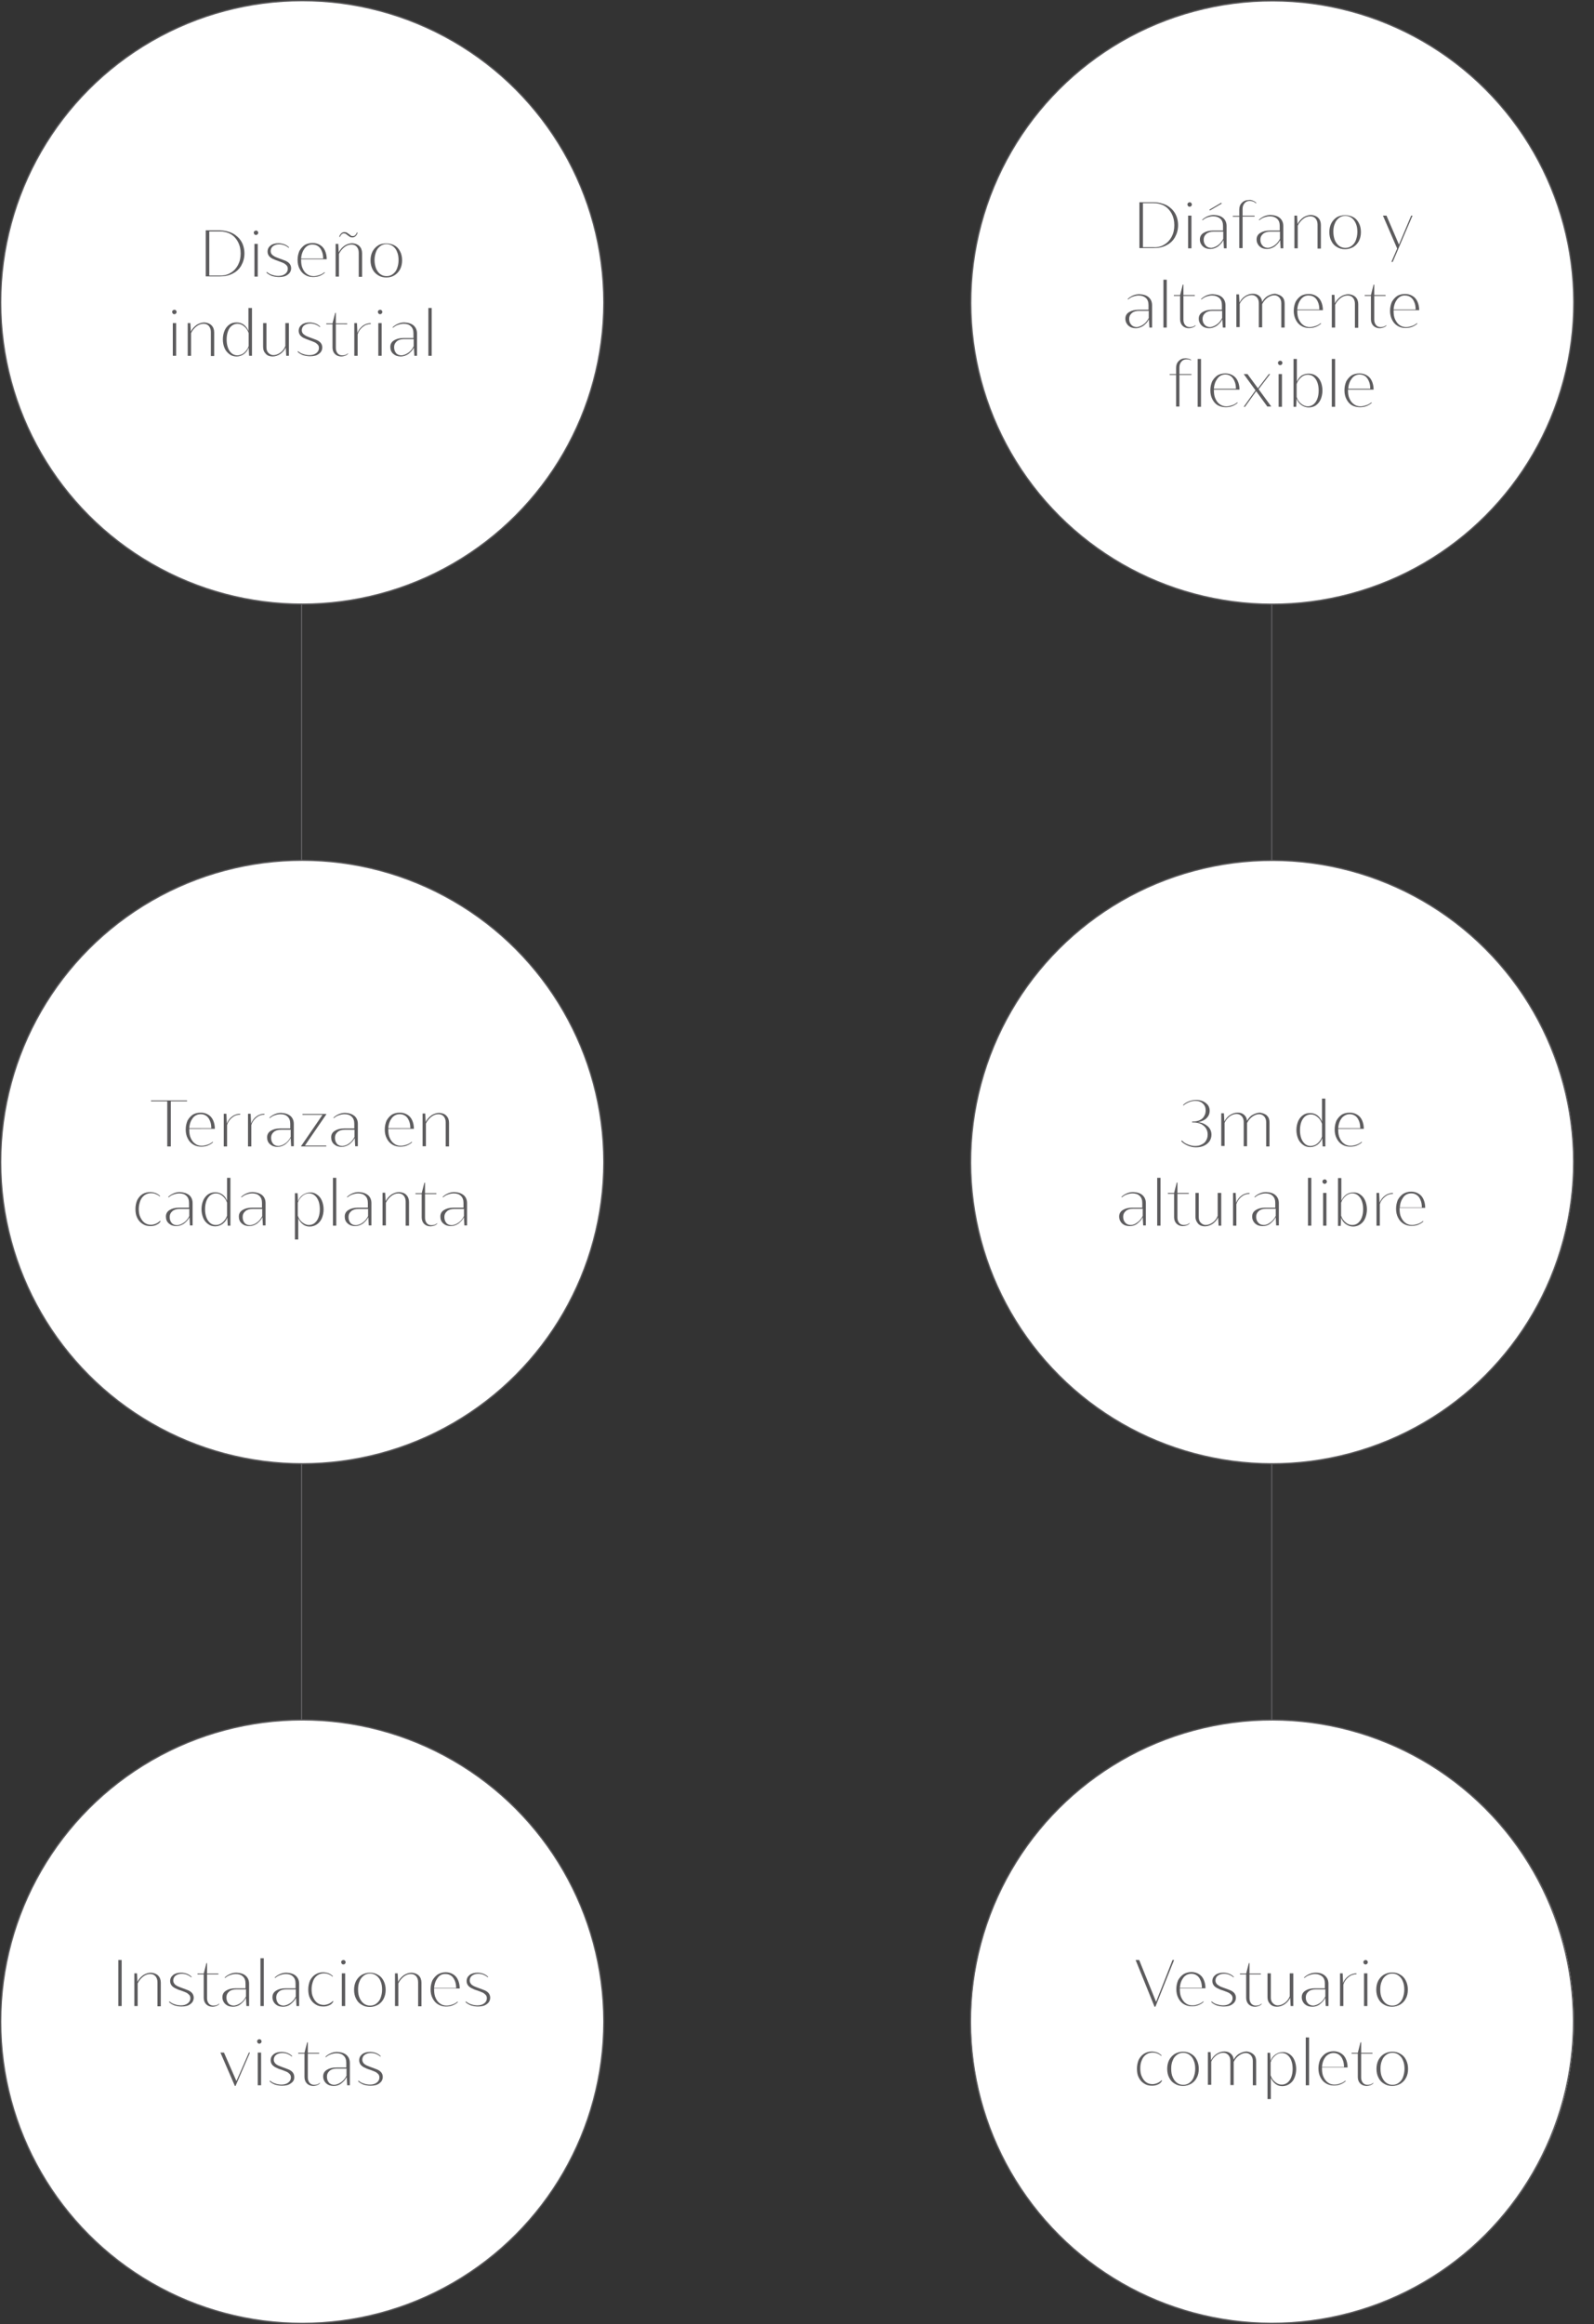 <?xml version="1.0" encoding="utf-8"?>
<!-- Generator: Adobe Illustrator 26.3.1, SVG Export Plug-In . SVG Version: 6.00 Build 0)  -->
<svg version="1.1" id="Layer_1" xmlns="http://www.w3.org/2000/svg" xmlns:xlink="http://www.w3.org/1999/xlink" x="0px" y="0px"
	 viewBox="0 0 716.7 1044.4" style="enable-background:new 0 0 716.7 1044.4;" xml:space="preserve">
<rect x="0" y="0" width="716.7" height="1044.4" fill="#333333" stroke="none"/>
<line style="fill:none;stroke:#5C5B5D;stroke-width:0.575;stroke-miterlimit:10;" x1="135.6" y1="1038.4" x2="135.6" y2="50.6"/>
<line style="fill:none;stroke:#5C5B5D;stroke-width:0.575;stroke-miterlimit:10;" x1="571.8" y1="1038.4" x2="571.8" y2="50.6"/>
<g>
	<defs>
		<rect id="SVGID_1_" width="716.7" height="1044.4"/>
	</defs>
	<clipPath id="SVGID_00000074422650772024387970000018122354015208071051_">
		<use xlink:href="#SVGID_1_"  style="overflow:visible;"/>
	</clipPath>
	<path style="clip-path:url(#SVGID_00000074422650772024387970000018122354015208071051_);fill:#FFFFFF;" d="M135.9,271.5
		c74.9,0,135.6-60.7,135.6-135.6C271.5,61,210.8,0.3,135.9,0.3S0.3,61,0.3,135.9C0.3,210.8,61,271.5,135.9,271.5"/>
	
		<circle style="clip-path:url(#SVGID_00000074422650772024387970000018122354015208071051_);fill:none;stroke:#5C5B5D;stroke-width:0.575;stroke-miterlimit:10;" cx="135.9" cy="135.9" r="135.6"/>
	<path style="clip-path:url(#SVGID_00000074422650772024387970000018122354015208071051_);fill:#FFFFFF;" d="M135.9,657.8
		c74.9,0,135.6-60.7,135.6-135.6c0-74.9-60.7-135.6-135.6-135.6S0.3,447.3,0.3,522.2C0.3,597.1,61,657.8,135.9,657.8"/>
	
		<circle style="clip-path:url(#SVGID_00000074422650772024387970000018122354015208071051_);fill:none;stroke:#5C5B5D;stroke-width:0.575;stroke-miterlimit:10;" cx="135.9" cy="522.2" r="135.6"/>
	<path style="clip-path:url(#SVGID_00000074422650772024387970000018122354015208071051_);fill:#FFFFFF;" d="M135.9,1044.1
		c74.9,0,135.6-60.7,135.6-135.6c0-74.9-60.7-135.6-135.6-135.6S0.3,833.7,0.3,908.5C0.3,983.4,61,1044.1,135.9,1044.1"/>
	
		<circle style="clip-path:url(#SVGID_00000074422650772024387970000018122354015208071051_);fill:none;stroke:#5C5B5D;stroke-width:0.575;stroke-miterlimit:10;" cx="135.9" cy="908.5" r="135.6"/>
	<path style="clip-path:url(#SVGID_00000074422650772024387970000018122354015208071051_);fill:#FFFFFF;" d="M572.1,271.5
		c74.9,0,135.6-60.7,135.6-135.6C707.7,61,647,0.3,572.1,0.3S436.5,61,436.5,135.9C436.5,210.8,497.2,271.5,572.1,271.5"/>
	
		<ellipse transform="matrix(0.707 -0.707 0.707 0.707 71.495 444.351)" style="clip-path:url(#SVGID_00000074422650772024387970000018122354015208071051_);fill:none;stroke:#5C5B5D;stroke-width:0.575;stroke-miterlimit:10;" cx="572.1" cy="135.9" rx="135.6" ry="135.6"/>
	<path style="clip-path:url(#SVGID_00000074422650772024387970000018122354015208071051_);fill:#FFFFFF;" d="M572.1,657.8
		c74.9,0,135.6-60.7,135.6-135.6c0-74.9-60.7-135.6-135.6-135.6s-135.6,60.7-135.6,135.6C436.5,597.1,497.2,657.8,572.1,657.8"/>
	
		<ellipse transform="matrix(0.707 -0.707 0.707 0.707 -201.687 557.506)" style="clip-path:url(#SVGID_00000074422650772024387970000018122354015208071051_);fill:none;stroke:#5C5B5D;stroke-width:0.575;stroke-miterlimit:10;" cx="572.1" cy="522.2" rx="135.6" ry="135.6"/>
	<path style="clip-path:url(#SVGID_00000074422650772024387970000018122354015208071051_);fill:#FFFFFF;" d="M572.1,1044.1
		c74.9,0,135.6-60.7,135.6-135.6c0-74.9-60.7-135.6-135.6-135.6s-135.6,60.7-135.6,135.6C436.5,983.4,497.2,1044.1,572.1,1044.1"/>
	
		<ellipse transform="matrix(0.707 -0.707 0.707 0.707 -474.868 670.661)" style="clip-path:url(#SVGID_00000074422650772024387970000018122354015208071051_);fill:none;stroke:#5C5B5D;stroke-width:0.575;stroke-miterlimit:10;" cx="572.1" cy="908.5" rx="135.6" ry="135.6"/>
</g>
<g>
	<path style="fill:#5C5B5D;" d="M104.7,104.9c1.6,0.9,2.9,2.1,3.8,3.6s1.4,3.4,1.4,5.4s-0.5,3.8-1.4,5.4c-0.9,1.6-2.2,2.8-3.8,3.6
		c-1.6,0.9-3.6,1.3-5.7,1.3h-6.5v-20.7H99C101.2,103.6,103.1,104.1,104.7,104.9z M103.7,122.6c1.4-0.8,2.5-2,3.3-3.5
		c0.8-1.5,1.2-3.2,1.2-5.2s-0.4-3.7-1.2-5.2c-0.8-1.5-1.9-2.7-3.3-3.5s-3.1-1.2-4.9-1.2h-4.7v19.8h4.7
		C100.6,123.9,102.3,123.5,103.7,122.6z"/>
	<path style="fill:#5C5B5D;" d="M115.8,105.3c-0.2,0.2-0.4,0.3-0.7,0.3c-0.3,0-0.6-0.1-0.7-0.3s-0.3-0.4-0.3-0.7
		c0-0.3,0.1-0.6,0.3-0.7s0.4-0.3,0.7-0.3s0.6,0.1,0.7,0.3c0.2,0.2,0.3,0.4,0.3,0.7C116.1,104.9,116,105.1,115.8,105.3z M114.4,124.3
		v-14.7h1.5v14.7H114.4z"/>
	<path style="fill:#5C5B5D;" d="M129.4,123.4c-1,0.8-2.3,1.1-4,1.1c-1.1,0-2.2-0.2-3.2-0.5c-1-0.4-1.8-0.9-2.4-1.5l0.2-0.3
		c0.6,0.5,1.3,1,2.3,1.3c0.9,0.3,1.8,0.5,2.8,0.5c1.3,0,2.3-0.3,3.1-0.9c0.8-0.6,1.2-1.4,1.2-2.3c0-0.7-0.2-1.2-0.6-1.6
		c-0.4-0.4-0.9-0.8-1.4-1c-0.6-0.3-1.3-0.5-2.3-0.9c-1.1-0.4-1.9-0.7-2.5-1s-1.2-0.7-1.6-1.2c-0.4-0.5-0.7-1.2-0.7-2
		c0-1.2,0.5-2.1,1.4-2.8c0.9-0.7,2.1-1,3.5-1c1,0,1.9,0.2,2.7,0.5c0.8,0.3,1.5,0.8,2.1,1.4l-0.2,0.2c-0.6-0.5-1.2-0.9-2-1.2
		c-0.8-0.3-1.5-0.4-2.3-0.4c-1.1,0-2,0.3-2.7,0.8c-0.7,0.5-1.1,1.3-1.1,2.2c0,0.6,0.2,1.2,0.6,1.6s0.9,0.7,1.4,1
		c0.6,0.3,1.3,0.5,2.3,0.9c1.1,0.4,1.9,0.7,2.6,1c0.6,0.3,1.2,0.7,1.6,1.2s0.7,1.2,0.7,2C130.9,121.7,130.4,122.7,129.4,123.4z"/>
	<path style="fill:#5C5B5D;" d="M135.4,116.7v0.3c0,1.4,0.2,2.7,0.7,3.7c0.5,1.1,1.1,1.9,2,2.5c0.8,0.6,1.8,0.9,2.9,0.9
		c0.9,0,1.7-0.2,2.6-0.5c0.9-0.3,1.6-0.7,2.3-1.3l0.2,0.2c-0.6,0.6-1.4,1.1-2.4,1.5c-1,0.4-2,0.5-3,0.5c-1.3,0-2.5-0.3-3.6-1
		s-1.8-1.5-2.4-2.7c-0.6-1.1-0.9-2.5-0.9-4c0-1.5,0.3-2.8,0.8-4c0.6-1.1,1.4-2,2.4-2.7c1-0.6,2.2-0.9,3.6-0.9c1.2,0,2.3,0.3,3.3,0.9
		c1,0.6,1.7,1.4,2.2,2.5c0.5,1.1,0.8,2.4,0.8,3.8v0.1H135.4z M137,111.6c-0.9,1.2-1.5,2.7-1.6,4.6h9.9c0-1.3-0.2-2.4-0.6-3.3
		c-0.4-1-0.9-1.7-1.6-2.2c-0.7-0.5-1.5-0.8-2.5-0.8C139.2,109.8,138,110.4,137,111.6z"/>
	<path style="fill:#5C5B5D;" d="M161.6,110.6c0.8,0.8,1.2,1.9,1.2,3.2v10.6h-1.5v-10.8c0-1.1-0.3-2-0.9-2.7c-0.6-0.7-1.4-1-2.4-1
		c-1.1,0-2.2,0.4-3.2,1.2c-1,0.8-1.8,1.8-2.4,3v10.2h-1.5v-14.7h1.2l0.2,3.8c0.6-1.2,1.5-2.2,2.6-3c1.1-0.7,2.3-1.1,3.5-1.1
		C159.7,109.4,160.8,109.8,161.6,110.6z M152.8,106.5l-0.3-0.1c0.2-0.6,0.5-1.1,0.9-1.5c0.4-0.4,0.9-0.6,1.5-0.6
		c0.4,0,0.7,0.1,1,0.2c0.3,0.2,0.6,0.4,1,0.7c0.4,0.3,0.7,0.5,0.9,0.7s0.5,0.2,0.8,0.2c0.4,0,0.8-0.1,1.1-0.4
		c0.3-0.3,0.6-0.7,0.8-1.3l0.3,0.2c-0.2,0.6-0.5,1.1-0.9,1.5c-0.4,0.4-0.9,0.6-1.5,0.6c-0.4,0-0.7-0.1-1-0.2c-0.3-0.2-0.6-0.4-1-0.7
		c-0.4-0.3-0.7-0.5-0.9-0.7c-0.2-0.1-0.5-0.2-0.8-0.2C154,104.8,153.3,105.4,152.8,106.5z"/>
	<path style="fill:#5C5B5D;" d="M179.9,121c-0.6,1.1-1.4,2-2.5,2.7s-2.3,1-3.7,1c-1.4,0-2.6-0.3-3.7-1s-1.9-1.5-2.5-2.7
		s-0.9-2.5-0.9-4c0-1.5,0.3-2.8,0.9-4c0.6-1.1,1.4-2,2.5-2.7s2.3-0.9,3.7-0.9c1.4,0,2.6,0.3,3.7,0.9c1.1,0.6,1.9,1.5,2.5,2.7
		c0.6,1.1,0.9,2.5,0.9,4C180.8,118.5,180.5,119.8,179.9,121z M169.1,120.7c0.5,1.1,1.1,1.9,1.9,2.5c0.8,0.6,1.8,0.9,2.8,0.9
		c1.1,0,2-0.3,2.8-0.9c0.8-0.6,1.5-1.4,1.9-2.5c0.4-1.1,0.7-2.3,0.7-3.8c0-1.4-0.2-2.7-0.7-3.8c-0.4-1.1-1.1-1.9-1.9-2.5
		c-0.8-0.6-1.8-0.9-2.8-0.9c-1.1,0-2,0.3-2.8,0.9c-0.8,0.6-1.5,1.4-1.9,2.5s-0.7,2.3-0.7,3.7C168.4,118.4,168.7,119.6,169.1,120.7z"
		/>
</g>
<g>
	<path style="fill:#5C5B5D;" d="M79.1,140.9c-0.2,0.2-0.4,0.3-0.7,0.3c-0.3,0-0.6-0.1-0.7-0.3s-0.3-0.4-0.3-0.7
		c0-0.3,0.1-0.6,0.3-0.7s0.4-0.3,0.7-0.3s0.6,0.1,0.7,0.3c0.2,0.2,0.3,0.4,0.3,0.7C79.4,140.5,79.3,140.7,79.1,140.9z M77.7,159.9
		v-14.7h1.5v14.7H77.7z"/>
	<path style="fill:#5C5B5D;" d="M95.1,146.2c0.8,0.8,1.2,1.9,1.2,3.2v10.6h-1.5v-10.8c0-1.1-0.3-2-0.9-2.7c-0.6-0.7-1.4-1-2.4-1
		c-1.1,0-2.2,0.4-3.2,1.2c-1,0.8-1.8,1.8-2.4,3v10.2h-1.5v-14.7h1.2l0.2,3.8c0.6-1.2,1.5-2.2,2.6-3c1.1-0.7,2.3-1.1,3.5-1.1
		C93.2,145,94.3,145.4,95.1,146.2z"/>
	<path style="fill:#5C5B5D;" d="M113.3,138.4v21.5H112l-0.2-3.7c-0.4,1.2-1.1,2.1-2.1,2.9c-1,0.7-2.1,1.1-3.3,1.1
		c-1.2,0-2.3-0.3-3.2-1s-1.7-1.5-2.2-2.7c-0.5-1.1-0.8-2.5-0.8-4c0-1.5,0.3-2.8,0.8-4c0.5-1.1,1.2-2,2.2-2.7s2-0.9,3.2-0.9
		c1.2,0,2.2,0.3,3.2,1c0.9,0.7,1.6,1.6,2.1,2.8v-10.3H113.3z M109.8,158.5c0.9-0.8,1.6-1.8,2-3v-5.8c-0.4-1.2-1.1-2.3-2-3
		c-0.9-0.8-1.9-1.2-3-1.2c-1,0-1.8,0.3-2.6,0.9s-1.3,1.4-1.7,2.5c-0.4,1.1-0.6,2.3-0.6,3.7c0,1.4,0.2,2.6,0.6,3.7s1,1.9,1.7,2.5
		s1.6,0.9,2.6,0.9C107.9,159.6,108.9,159.3,109.8,158.5z"/>
	<path style="fill:#5C5B5D;" d="M129.9,145.2v14.7h-1.2l-0.2-3.7c-0.6,1.2-1.4,2.1-2.5,2.9c-1.1,0.7-2.2,1.1-3.5,1.1
		c-1.2,0-2.3-0.4-3-1.2c-0.8-0.8-1.2-1.8-1.2-3.1v-10.7h1.5v10.9c0,1.1,0.3,1.9,0.9,2.5c0.6,0.6,1.3,1,2.2,1c1.1,0,2.1-0.4,3.1-1.1
		c1-0.7,1.8-1.7,2.3-3v-10.3H129.9z"/>
	<path style="fill:#5C5B5D;" d="M143.4,159c-1,0.8-2.3,1.1-4,1.1c-1.1,0-2.2-0.2-3.2-0.5c-1-0.4-1.8-0.9-2.4-1.5l0.2-0.3
		c0.6,0.5,1.3,1,2.3,1.3c0.9,0.3,1.8,0.5,2.8,0.5c1.3,0,2.3-0.3,3.1-0.9c0.8-0.6,1.2-1.4,1.2-2.3c0-0.7-0.2-1.2-0.6-1.6
		c-0.4-0.4-0.9-0.8-1.4-1c-0.6-0.3-1.3-0.5-2.3-0.9c-1.1-0.4-1.9-0.7-2.5-1s-1.2-0.7-1.6-1.2c-0.4-0.5-0.7-1.2-0.7-2
		c0-1.2,0.5-2.1,1.4-2.8c0.9-0.7,2.1-1,3.5-1c1,0,1.9,0.2,2.7,0.5c0.8,0.3,1.5,0.8,2.1,1.4l-0.2,0.2c-0.6-0.5-1.2-0.9-2-1.2
		c-0.8-0.3-1.5-0.4-2.3-0.4c-1.1,0-2,0.3-2.7,0.8c-0.7,0.5-1.1,1.3-1.1,2.2c0,0.6,0.2,1.2,0.6,1.6s0.9,0.7,1.4,1
		c0.6,0.3,1.3,0.5,2.3,0.9c1.1,0.4,1.9,0.7,2.6,1c0.6,0.3,1.2,0.7,1.6,1.2s0.7,1.2,0.7,2C144.9,157.3,144.4,158.3,143.4,159z"/>
	<path style="fill:#5C5B5D;" d="M156.5,159c-0.4,0.4-0.8,0.7-1.4,0.9s-1.2,0.3-1.7,0.3c-1.1,0-2.1-0.4-2.8-1.1
		c-0.7-0.7-1.1-1.7-1.1-2.9v-10.5h-2.8v-0.4h2.8l1.2-4.7h0.3v4.7h5.1v0.4H151v10.7c0,1,0.3,1.8,0.8,2.4c0.5,0.6,1.2,0.9,2.1,0.9
		c0.5,0,0.9-0.1,1.4-0.2c0.4-0.2,0.8-0.4,1.1-0.7L156.5,159z"/>
	<path style="fill:#5C5B5D;" d="M163.1,146.4c1.1-0.8,2.3-1.2,3.6-1.2v0.4c-1.3,0-2.5,0.4-3.6,1.3c-1.1,0.9-1.9,2-2.3,3.4v9.6h-1.5
		v-14.7h1.2l0.2,4.4C161.2,148.3,162,147.3,163.1,146.4z"/>
	<path style="fill:#5C5B5D;" d="M171.6,140.9c-0.2,0.2-0.4,0.3-0.7,0.3c-0.3,0-0.6-0.1-0.7-0.3s-0.3-0.4-0.3-0.7
		c0-0.3,0.1-0.6,0.3-0.7s0.4-0.3,0.7-0.3s0.6,0.1,0.7,0.3c0.2,0.2,0.3,0.4,0.3,0.7C171.9,140.5,171.8,140.7,171.6,140.9z
		 M170.1,159.9v-14.7h1.5v14.7H170.1z"/>
	<path style="fill:#5C5B5D;" d="M186,146.3c1,0.9,1.5,2.1,1.5,3.6v10h-1.2l-0.2-3.7c-0.6,1.2-1.5,2.1-2.5,2.9
		c-1.1,0.7-2.2,1.1-3.4,1.1c-1.4,0-2.5-0.4-3.4-1.2s-1.3-1.8-1.3-3.1c0-1.2,0.5-2.2,1.6-2.9c1.1-0.7,2.5-1.1,4.3-1.1h4.5v-2.1
		c0-1.4-0.4-2.5-1.2-3.2c-0.8-0.8-1.9-1.1-3.2-1.1c-0.9,0-1.7,0.2-2.6,0.5c-0.9,0.3-1.6,0.8-2.2,1.3l-0.2-0.2
		c0.7-0.7,1.5-1.2,2.4-1.6c0.9-0.4,1.9-0.6,2.9-0.6C183.6,145,185,145.4,186,146.3z M183.6,158.5c1-0.7,1.8-1.7,2.4-2.9v-3.2h-4.3
		c-1.4,0-2.5,0.3-3.3,1s-1.2,1.5-1.2,2.6c0,1.1,0.3,2,0.9,2.7c0.6,0.7,1.5,1,2.5,1C181.6,159.6,182.6,159.2,183.6,158.5z"/>
	<path style="fill:#5C5B5D;" d="M192.6,159.9v-21.5h1.5v21.5H192.6z"/>
</g>
<g>
	<path style="fill:#5C5B5D;" d="M84.1,494.9h-7.3v20.3h-1.6v-20.3h-7.3v-0.4h16.2V494.9z"/>
	<path style="fill:#5C5B5D;" d="M85.1,507.5v0.3c0,1.4,0.2,2.7,0.7,3.7c0.5,1.1,1.1,1.9,2,2.5c0.8,0.6,1.8,0.9,2.9,0.9
		c0.9,0,1.7-0.2,2.6-0.5c0.9-0.3,1.6-0.7,2.3-1.3l0.2,0.2c-0.6,0.6-1.4,1.1-2.4,1.5c-1,0.4-2,0.5-3,0.5c-1.3,0-2.5-0.3-3.6-1
		s-1.8-1.5-2.4-2.7c-0.6-1.1-0.9-2.5-0.9-4c0-1.5,0.3-2.8,0.8-4c0.6-1.1,1.4-2,2.4-2.7c1-0.6,2.2-0.9,3.6-0.9c1.2,0,2.3,0.3,3.3,0.9
		c1,0.6,1.7,1.4,2.2,2.5c0.5,1.1,0.8,2.4,0.8,3.8v0.1H85.1z M86.7,502.4c-0.9,1.2-1.5,2.7-1.6,4.6H95c0-1.3-0.2-2.4-0.6-3.3
		c-0.4-1-0.9-1.7-1.6-2.2c-0.7-0.5-1.5-0.8-2.5-0.8C88.8,500.7,87.6,501.3,86.7,502.4z"/>
	<path style="fill:#5C5B5D;" d="M104.4,501.7c1.1-0.8,2.3-1.2,3.6-1.2v0.4c-1.3,0-2.5,0.4-3.6,1.3c-1.1,0.9-1.9,2-2.3,3.4v9.6h-1.5
		v-14.7h1.2l0.2,4.4C102.5,503.6,103.3,502.5,104.4,501.7z"/>
	<path style="fill:#5C5B5D;" d="M115.3,501.7c1.1-0.8,2.3-1.2,3.6-1.2v0.4c-1.3,0-2.5,0.4-3.6,1.3c-1.1,0.9-1.9,2-2.3,3.4v9.6h-1.5
		v-14.7h1.2l0.2,4.4C113.4,503.6,114.2,502.5,115.3,501.7z"/>
	<path style="fill:#5C5B5D;" d="M130.6,501.5c1,0.9,1.5,2.1,1.5,3.6v10h-1.2l-0.2-3.7c-0.6,1.2-1.5,2.1-2.5,2.9
		c-1.1,0.7-2.2,1.1-3.4,1.1c-1.4,0-2.5-0.4-3.4-1.2s-1.3-1.8-1.3-3.1c0-1.2,0.5-2.2,1.6-2.9c1.1-0.7,2.5-1.1,4.3-1.1h4.5v-2.1
		c0-1.4-0.4-2.5-1.2-3.2c-0.8-0.8-1.9-1.1-3.2-1.1c-0.9,0-1.7,0.2-2.6,0.5c-0.9,0.3-1.6,0.8-2.2,1.3l-0.2-0.2
		c0.7-0.7,1.5-1.2,2.4-1.6c0.9-0.4,1.9-0.6,2.9-0.6C128.3,500.2,129.6,500.7,130.6,501.5z M128.3,513.8c1-0.7,1.8-1.7,2.4-2.9v-3.2
		h-4.3c-1.4,0-2.5,0.3-3.3,1s-1.2,1.5-1.2,2.6c0,1.1,0.3,2,0.9,2.7c0.6,0.7,1.5,1,2.5,1C126.3,514.9,127.3,514.5,128.3,513.8z"/>
	<path style="fill:#5C5B5D;" d="M135.4,515.2V515l9.6-14h-9v-0.4h10.7v0.2l-9.6,14h9.6v0.4H135.4z"/>
	<path style="fill:#5C5B5D;" d="M159.4,501.5c1,0.9,1.5,2.1,1.5,3.6v10h-1.2l-0.2-3.7c-0.6,1.2-1.5,2.1-2.5,2.9
		c-1.1,0.7-2.2,1.1-3.4,1.1c-1.4,0-2.5-0.4-3.4-1.2s-1.3-1.8-1.3-3.1c0-1.2,0.5-2.2,1.6-2.9c1.1-0.7,2.5-1.1,4.3-1.1h4.5v-2.1
		c0-1.4-0.4-2.5-1.2-3.2c-0.8-0.8-1.9-1.1-3.2-1.1c-0.9,0-1.7,0.2-2.6,0.5c-0.9,0.3-1.6,0.8-2.2,1.3l-0.2-0.2
		c0.7-0.7,1.5-1.2,2.4-1.6c0.9-0.4,1.9-0.6,2.9-0.6C157.1,500.2,158.4,500.7,159.4,501.5z M157,513.8c1-0.7,1.8-1.7,2.4-2.9v-3.2
		h-4.3c-1.4,0-2.5,0.3-3.3,1s-1.2,1.5-1.2,2.6c0,1.1,0.3,2,0.9,2.7c0.6,0.7,1.5,1,2.5,1C155.1,514.9,156.1,514.5,157,513.8z"/>
	<path style="fill:#5C5B5D;" d="M174.6,507.5v0.3c0,1.4,0.2,2.7,0.7,3.7c0.5,1.1,1.1,1.9,2,2.5c0.8,0.6,1.8,0.9,2.9,0.9
		c0.9,0,1.7-0.2,2.6-0.5c0.9-0.3,1.6-0.7,2.3-1.3l0.2,0.2c-0.6,0.6-1.4,1.1-2.4,1.5c-1,0.4-2,0.5-3,0.5c-1.3,0-2.5-0.3-3.6-1
		s-1.8-1.5-2.4-2.7c-0.6-1.1-0.9-2.5-0.9-4c0-1.5,0.3-2.8,0.8-4c0.6-1.1,1.4-2,2.4-2.7c1-0.6,2.2-0.9,3.6-0.9c1.2,0,2.3,0.3,3.3,0.9
		c1,0.6,1.7,1.4,2.2,2.5c0.5,1.1,0.8,2.4,0.8,3.8v0.1H174.6z M176.2,502.4c-0.9,1.2-1.5,2.7-1.6,4.6h9.9c0-1.3-0.2-2.4-0.6-3.3
		c-0.4-1-0.9-1.7-1.6-2.2c-0.7-0.5-1.5-0.8-2.5-0.8C178.3,500.7,177.1,501.3,176.2,502.4z"/>
	<path style="fill:#5C5B5D;" d="M200.7,501.4c0.8,0.8,1.2,1.9,1.2,3.2v10.6h-1.5v-10.8c0-1.1-0.3-2-0.9-2.7c-0.6-0.7-1.4-1-2.4-1
		c-1.1,0-2.2,0.4-3.2,1.2c-1,0.8-1.8,1.8-2.4,3v10.2h-1.5v-14.7h1.2l0.2,3.8c0.6-1.2,1.5-2.2,2.6-3c1.1-0.7,2.3-1.1,3.5-1.1
		C198.9,500.2,200,500.6,200.7,501.4z"/>
</g>
<g>
	<path style="fill:#5C5B5D;" d="M70.2,550.5c-0.9,0.4-1.7,0.5-2.6,0.5c-1.3,0-2.5-0.3-3.5-1c-1-0.6-1.8-1.5-2.4-2.7
		c-0.6-1.2-0.8-2.5-0.8-4c0-1.5,0.3-2.8,0.8-4c0.6-1.1,1.3-2,2.4-2.7c1-0.6,2.2-0.9,3.5-0.9c0.8,0,1.7,0.2,2.5,0.5
		c0.8,0.3,1.4,0.8,1.9,1.3l-0.2,0.2c-0.5-0.5-1-0.8-1.8-1.1c-0.7-0.3-1.4-0.4-2.1-0.4c-1.1,0-2,0.3-2.9,0.9
		c-0.8,0.6-1.5,1.4-1.9,2.5s-0.7,2.3-0.7,3.7s0.2,2.7,0.7,3.7c0.5,1.1,1.1,1.9,1.9,2.5c0.8,0.6,1.8,0.9,2.9,0.9
		c0.7,0,1.5-0.2,2.2-0.5s1.4-0.8,1.9-1.3l0.2,0.2C71.8,549.7,71,550.1,70.2,550.5z"/>
	<path style="fill:#5C5B5D;" d="M85.1,537.1c1,0.9,1.5,2.1,1.5,3.6v10h-1.2l-0.2-3.7c-0.6,1.2-1.5,2.1-2.5,2.9
		c-1.1,0.7-2.2,1.1-3.4,1.1c-1.4,0-2.5-0.4-3.4-1.2s-1.3-1.8-1.3-3.1c0-1.2,0.5-2.2,1.6-2.9c1.1-0.7,2.5-1.1,4.3-1.1H85v-2.1
		c0-1.4-0.4-2.5-1.2-3.2c-0.8-0.8-1.9-1.1-3.2-1.1c-0.9,0-1.7,0.2-2.6,0.5c-0.9,0.3-1.6,0.8-2.2,1.3l-0.2-0.2
		c0.7-0.7,1.5-1.2,2.4-1.6c0.9-0.4,1.9-0.6,2.9-0.6C82.7,535.8,84.1,536.3,85.1,537.1z M82.7,549.4c1-0.7,1.8-1.7,2.4-2.9v-3.2h-4.3
		c-1.4,0-2.5,0.3-3.3,1s-1.2,1.5-1.2,2.6c0,1.1,0.3,2,0.9,2.7s1.5,1,2.5,1C80.7,550.5,81.7,550.1,82.7,549.4z"/>
	<path style="fill:#5C5B5D;" d="M103.6,529.3v21.5h-1.2l-0.2-3.7c-0.4,1.2-1.1,2.1-2.1,2.9c-1,0.7-2.1,1.1-3.3,1.1
		c-1.2,0-2.3-0.3-3.2-1c-0.9-0.6-1.7-1.5-2.2-2.7c-0.5-1.2-0.8-2.5-0.8-4c0-1.5,0.3-2.8,0.8-4c0.5-1.1,1.2-2,2.2-2.7
		c0.9-0.6,2-0.9,3.2-0.9c1.2,0,2.2,0.3,3.2,1s1.6,1.6,2.1,2.8v-10.3H103.6z M100.1,549.3c0.9-0.8,1.6-1.8,2-3v-5.8
		c-0.4-1.2-1.1-2.3-2-3c-0.9-0.8-1.9-1.2-3-1.2c-1,0-1.8,0.3-2.6,0.9c-0.7,0.6-1.3,1.4-1.7,2.5s-0.6,2.3-0.6,3.7
		c0,1.4,0.2,2.6,0.6,3.7s1,1.9,1.7,2.5s1.6,0.9,2.6,0.9C98.2,550.5,99.2,550.1,100.1,549.3z"/>
	<path style="fill:#5C5B5D;" d="M117.9,537.1c1,0.9,1.5,2.1,1.5,3.6v10h-1.2l-0.2-3.7c-0.6,1.2-1.5,2.1-2.5,2.9
		c-1.1,0.7-2.2,1.1-3.4,1.1c-1.4,0-2.5-0.4-3.4-1.2s-1.3-1.8-1.3-3.1c0-1.2,0.5-2.2,1.6-2.9c1.1-0.7,2.5-1.1,4.3-1.1h4.5v-2.1
		c0-1.4-0.4-2.5-1.2-3.2c-0.8-0.8-1.9-1.1-3.2-1.1c-0.9,0-1.7,0.2-2.6,0.5c-0.9,0.3-1.6,0.8-2.2,1.3l-0.2-0.2
		c0.7-0.7,1.5-1.2,2.4-1.6c0.9-0.4,1.9-0.6,2.9-0.6C115.5,535.8,116.9,536.3,117.9,537.1z M115.5,549.4c1-0.7,1.8-1.7,2.4-2.9v-3.2
		h-4.3c-1.4,0-2.5,0.3-3.3,1s-1.2,1.5-1.2,2.6c0,1.1,0.3,2,0.9,2.7s1.5,1,2.5,1C113.5,550.5,114.6,550.1,115.5,549.4z"/>
	<path style="fill:#5C5B5D;" d="M142.5,536.8c0.9,0.6,1.7,1.5,2.2,2.7c0.5,1.2,0.8,2.5,0.8,4c0,1.5-0.3,2.8-0.8,4
		c-0.5,1.1-1.2,2-2.2,2.7c-0.9,0.6-2,1-3.2,1c-1.2,0-2.2-0.3-3.1-1c-0.9-0.7-1.6-1.6-2.1-2.7v9.5h-1.5v-20.8h1.2l0.2,3.7
		c0.4-1.2,1.1-2.2,2.1-2.9s2.1-1.1,3.3-1.1C140.5,535.8,141.5,536.1,142.5,536.8z M141.5,549.6c0.7-0.6,1.3-1.4,1.7-2.5
		s0.6-2.3,0.6-3.7c0-1.4-0.2-2.6-0.6-3.7s-1-1.9-1.7-2.5c-0.7-0.6-1.6-0.9-2.6-0.9c-1.1,0-2.1,0.4-3,1.2c-0.9,0.8-1.6,1.8-2,3v5.8
		c0.4,1.2,1.1,2.3,2,3s1.9,1.2,3,1.2C139.9,550.5,140.7,550.2,141.5,549.6z"/>
	<path style="fill:#5C5B5D;" d="M149.7,550.8v-21.5h1.5v21.5H149.7z"/>
	<path style="fill:#5C5B5D;" d="M165.5,537.1c1,0.9,1.5,2.1,1.5,3.6v10h-1.2l-0.2-3.7c-0.6,1.2-1.5,2.1-2.5,2.9
		c-1.1,0.7-2.2,1.1-3.4,1.1c-1.4,0-2.5-0.4-3.4-1.2s-1.3-1.8-1.3-3.1c0-1.2,0.5-2.2,1.6-2.9c1.1-0.7,2.5-1.1,4.3-1.1h4.5v-2.1
		c0-1.4-0.4-2.5-1.2-3.2c-0.8-0.8-1.9-1.1-3.2-1.1c-0.9,0-1.7,0.2-2.6,0.5c-0.9,0.3-1.6,0.8-2.2,1.3l-0.2-0.2
		c0.7-0.7,1.5-1.2,2.4-1.6c0.9-0.4,1.9-0.6,2.9-0.6C163.2,535.8,164.5,536.3,165.5,537.1z M163.1,549.4c1-0.7,1.8-1.7,2.4-2.9v-3.2
		h-4.3c-1.4,0-2.5,0.3-3.3,1s-1.2,1.5-1.2,2.6c0,1.1,0.3,2,0.9,2.7s1.5,1,2.5,1C161.1,550.5,162.2,550.1,163.1,549.4z"/>
	<path style="fill:#5C5B5D;" d="M182.7,537c0.8,0.8,1.2,1.9,1.2,3.2v10.6h-1.5V540c0-1.1-0.3-2-0.9-2.7c-0.6-0.7-1.4-1-2.4-1
		c-1.1,0-2.2,0.4-3.2,1.2c-1,0.8-1.8,1.8-2.4,3v10.2h-1.5v-14.7h1.2l0.2,3.8c0.6-1.2,1.5-2.2,2.6-3c1.1-0.7,2.3-1.1,3.5-1.1
		C180.9,535.8,182,536.2,182.7,537z"/>
	<path style="fill:#5C5B5D;" d="M196.6,549.9c-0.4,0.4-0.8,0.7-1.4,0.9s-1.2,0.3-1.7,0.3c-1.1,0-2.1-0.4-2.8-1.1
		c-0.7-0.7-1.1-1.7-1.1-2.9v-10.5h-2.8v-0.4h2.8l1.2-4.7h0.3v4.7h5.1v0.4h-5.1v10.7c0,1,0.3,1.8,0.8,2.4c0.5,0.6,1.2,0.9,2.1,0.9
		c0.5,0,0.9-0.1,1.4-0.2c0.4-0.2,0.8-0.4,1.1-0.7L196.6,549.9z"/>
	<path style="fill:#5C5B5D;" d="M208.5,537.1c1,0.9,1.5,2.1,1.5,3.6v10h-1.2l-0.2-3.7c-0.6,1.2-1.5,2.1-2.5,2.9
		c-1.1,0.7-2.2,1.1-3.4,1.1c-1.4,0-2.5-0.4-3.4-1.2s-1.3-1.8-1.3-3.1c0-1.2,0.5-2.2,1.6-2.9c1.1-0.7,2.5-1.1,4.3-1.1h4.5v-2.1
		c0-1.4-0.4-2.5-1.2-3.2c-0.8-0.8-1.9-1.1-3.2-1.1c-0.9,0-1.7,0.2-2.6,0.5c-0.9,0.3-1.6,0.8-2.2,1.3l-0.2-0.2
		c0.7-0.7,1.5-1.2,2.4-1.6c0.9-0.4,1.9-0.6,2.9-0.6C206.2,535.8,207.5,536.3,208.5,537.1z M206.2,549.4c1-0.7,1.8-1.7,2.4-2.9v-3.2
		h-4.3c-1.4,0-2.5,0.3-3.3,1s-1.2,1.5-1.2,2.6c0,1.1,0.3,2,0.9,2.7s1.5,1,2.5,1C204.2,550.5,205.2,550.1,206.2,549.4z"/>
</g>
<g>
	<path style="fill:#5C5B5D;" d="M53.2,901.5v-20.7h1.5v20.7H53.2z"/>
	<path style="fill:#5C5B5D;" d="M71.1,887.8c0.8,0.8,1.2,1.9,1.2,3.2v10.6h-1.5v-10.8c0-1.1-0.3-2-0.9-2.7c-0.6-0.7-1.4-1-2.4-1
		c-1.1,0-2.2,0.4-3.2,1.2c-1,0.8-1.8,1.8-2.4,3v10.2h-1.5v-14.7h1.2l0.2,3.8c0.6-1.2,1.5-2.2,2.6-3c1.1-0.7,2.3-1.1,3.5-1.1
		C69.2,886.6,70.3,887,71.1,887.8z"/>
	<path style="fill:#5C5B5D;" d="M85.6,900.6c-1,0.8-2.3,1.1-4,1.1c-1.1,0-2.2-0.2-3.2-0.5c-1-0.4-1.8-0.9-2.4-1.5l0.2-0.3
		c0.6,0.5,1.3,1,2.3,1.3c0.9,0.3,1.8,0.5,2.8,0.5c1.3,0,2.3-0.3,3.1-0.9c0.8-0.6,1.2-1.4,1.2-2.3c0-0.7-0.2-1.2-0.6-1.6
		c-0.4-0.4-0.9-0.8-1.4-1c-0.6-0.3-1.3-0.5-2.3-0.9c-1.1-0.3-1.9-0.7-2.5-1c-0.6-0.3-1.2-0.7-1.6-1.2c-0.4-0.5-0.7-1.2-0.7-2
		c0-1.2,0.5-2.1,1.4-2.8c0.9-0.7,2.1-1,3.5-1c1,0,1.9,0.2,2.7,0.5c0.8,0.3,1.5,0.8,2.1,1.4l-0.2,0.2c-0.6-0.5-1.2-0.9-2-1.2
		c-0.8-0.3-1.5-0.4-2.3-0.4c-1.1,0-2,0.3-2.7,0.8c-0.7,0.5-1.1,1.3-1.1,2.2c0,0.6,0.2,1.1,0.6,1.6s0.9,0.7,1.4,1
		c0.6,0.3,1.3,0.5,2.3,0.9c1.1,0.4,1.9,0.7,2.6,1c0.6,0.3,1.2,0.7,1.6,1.2c0.4,0.5,0.7,1.2,0.7,2C87.1,898.9,86.6,899.9,85.6,900.6z
		"/>
	<path style="fill:#5C5B5D;" d="M98.6,900.6c-0.4,0.4-0.8,0.7-1.4,0.9s-1.2,0.3-1.7,0.3c-1.1,0-2.1-0.4-2.8-1.1
		c-0.7-0.7-1.1-1.7-1.1-2.9v-10.5h-2.8v-0.4h2.8l1.2-4.7h0.3v4.7h5.1v0.4h-5.1v10.7c0,1,0.3,1.8,0.8,2.4c0.5,0.6,1.2,0.9,2.1,0.9
		c0.5,0,0.9-0.1,1.4-0.2c0.4-0.2,0.8-0.4,1.1-0.7L98.6,900.6z"/>
	<path style="fill:#5C5B5D;" d="M110.5,887.9c1,0.9,1.5,2.1,1.5,3.6v10h-1.2l-0.2-3.7c-0.6,1.2-1.5,2.1-2.5,2.9s-2.2,1.1-3.4,1.1
		c-1.4,0-2.5-0.4-3.4-1.2c-0.8-0.8-1.3-1.8-1.3-3.1c0-1.2,0.5-2.2,1.6-2.9c1.1-0.7,2.5-1.1,4.3-1.1h4.5v-2.1c0-1.4-0.4-2.5-1.2-3.2
		c-0.8-0.8-1.9-1.1-3.2-1.1c-0.9,0-1.7,0.2-2.6,0.5c-0.9,0.3-1.6,0.8-2.2,1.3l-0.2-0.2c0.7-0.7,1.5-1.2,2.4-1.6
		c0.9-0.4,1.9-0.6,2.9-0.6C108.2,886.6,109.5,887,110.5,887.9z M108.2,900.1c1-0.7,1.8-1.7,2.4-2.9V894h-4.3c-1.4,0-2.5,0.3-3.3,1
		s-1.2,1.5-1.2,2.6c0,1.1,0.3,2,0.9,2.7s1.5,1,2.5,1C106.2,901.2,107.2,900.8,108.2,900.1z"/>
	<path style="fill:#5C5B5D;" d="M117.1,901.5V880h1.5v21.5H117.1z"/>
	<path style="fill:#5C5B5D;" d="M133,887.9c1,0.9,1.5,2.1,1.5,3.6v10h-1.2l-0.2-3.7c-0.6,1.2-1.5,2.1-2.5,2.9s-2.2,1.1-3.4,1.1
		c-1.4,0-2.5-0.4-3.4-1.2c-0.8-0.8-1.3-1.8-1.3-3.1c0-1.2,0.5-2.2,1.6-2.9c1.1-0.7,2.5-1.1,4.3-1.1h4.5v-2.1c0-1.4-0.4-2.5-1.2-3.2
		c-0.8-0.8-1.9-1.1-3.2-1.1c-0.9,0-1.7,0.2-2.6,0.5c-0.9,0.3-1.6,0.8-2.2,1.3l-0.2-0.2c0.7-0.7,1.5-1.2,2.4-1.6
		c0.9-0.4,1.9-0.6,2.9-0.6C130.6,886.6,132,887,133,887.9z M130.6,900.1c1-0.7,1.8-1.7,2.4-2.9V894h-4.3c-1.4,0-2.5,0.3-3.3,1
		s-1.2,1.5-1.2,2.6c0,1.1,0.3,2,0.9,2.7s1.5,1,2.5,1C128.6,901.2,129.6,900.8,130.6,900.1z"/>
	<path style="fill:#5C5B5D;" d="M147.9,901.2c-0.9,0.4-1.7,0.5-2.6,0.5c-1.3,0-2.5-0.3-3.5-1c-1-0.6-1.8-1.5-2.4-2.7
		c-0.6-1.1-0.8-2.5-0.8-4c0-1.5,0.3-2.8,0.8-4c0.6-1.1,1.3-2,2.4-2.7c1-0.6,2.2-1,3.5-1c0.8,0,1.7,0.2,2.5,0.5
		c0.8,0.3,1.4,0.8,1.9,1.3l-0.2,0.2c-0.5-0.5-1-0.8-1.8-1.1c-0.7-0.3-1.4-0.4-2.1-0.4c-1.1,0-2,0.3-2.9,0.9
		c-0.8,0.6-1.5,1.4-1.9,2.5s-0.7,2.3-0.7,3.7c0,1.4,0.2,2.7,0.7,3.7c0.5,1.1,1.1,1.9,1.9,2.5c0.8,0.6,1.8,0.9,2.9,0.9
		c0.7,0,1.5-0.2,2.2-0.5c0.7-0.3,1.4-0.8,1.9-1.3l0.2,0.2C149.4,900.4,148.7,900.9,147.9,901.2z"/>
	<path style="fill:#5C5B5D;" d="M155.1,882.5c-0.2,0.2-0.4,0.3-0.7,0.3c-0.3,0-0.6-0.1-0.7-0.3s-0.3-0.4-0.3-0.7
		c0-0.3,0.1-0.6,0.3-0.7c0.2-0.2,0.4-0.3,0.7-0.3s0.6,0.1,0.7,0.3c0.2,0.2,0.3,0.4,0.3,0.7C155.4,882.1,155.3,882.3,155.1,882.5z
		 M153.7,901.5v-14.7h1.5v14.7H153.7z"/>
	<path style="fill:#5C5B5D;" d="M172.5,898.2c-0.6,1.2-1.4,2-2.5,2.7c-1.1,0.6-2.3,1-3.7,1c-1.4,0-2.6-0.3-3.7-1
		c-1.1-0.6-1.9-1.5-2.5-2.7c-0.6-1.1-0.9-2.5-0.9-4c0-1.5,0.3-2.8,0.9-4c0.6-1.1,1.4-2,2.5-2.7c1.1-0.6,2.3-1,3.7-1
		c1.4,0,2.6,0.3,3.7,1c1.1,0.6,1.9,1.5,2.5,2.7c0.6,1.2,0.9,2.5,0.9,4C173.4,895.7,173.1,897,172.5,898.2z M161.7,897.9
		c0.5,1.1,1.1,1.9,1.9,2.5c0.8,0.6,1.8,0.9,2.8,0.9c1.1,0,2-0.3,2.8-0.9c0.8-0.6,1.5-1.4,1.9-2.5c0.4-1.1,0.7-2.3,0.7-3.8
		c0-1.4-0.2-2.7-0.7-3.8c-0.4-1.1-1.1-1.9-1.9-2.5c-0.8-0.6-1.8-0.9-2.8-0.9c-1.1,0-2,0.3-2.8,0.9c-0.8,0.6-1.5,1.4-1.9,2.5
		c-0.5,1.1-0.7,2.3-0.7,3.7C161,895.6,161.2,896.8,161.7,897.9z"/>
	<path style="fill:#5C5B5D;" d="M188.3,887.8c0.8,0.8,1.2,1.9,1.2,3.2v10.6H188v-10.8c0-1.1-0.3-2-0.9-2.7c-0.6-0.7-1.4-1-2.4-1
		c-1.1,0-2.2,0.4-3.2,1.2c-1,0.8-1.8,1.8-2.4,3v10.2h-1.5v-14.7h1.2l0.2,3.8c0.6-1.2,1.5-2.2,2.6-3c1.1-0.7,2.3-1.1,3.5-1.1
		C186.4,886.6,187.5,887,188.3,887.8z"/>
	<path style="fill:#5C5B5D;" d="M195.2,893.9v0.3c0,1.4,0.2,2.7,0.7,3.7c0.5,1.1,1.1,1.9,2,2.5c0.8,0.6,1.8,0.9,2.9,0.9
		c0.9,0,1.7-0.2,2.6-0.5c0.9-0.3,1.6-0.7,2.3-1.3l0.2,0.2c-0.6,0.6-1.4,1.1-2.4,1.5c-1,0.4-2,0.5-3,0.5c-1.3,0-2.5-0.3-3.6-1
		c-1-0.6-1.8-1.5-2.4-2.7c-0.6-1.1-0.9-2.5-0.9-4c0-1.5,0.3-2.8,0.8-4c0.6-1.1,1.4-2,2.4-2.7c1-0.6,2.2-1,3.6-1
		c1.2,0,2.3,0.3,3.3,0.9s1.7,1.4,2.2,2.5s0.8,2.4,0.8,3.8v0.1H195.2z M196.8,888.8c-0.9,1.2-1.5,2.7-1.6,4.6h9.9
		c0-1.3-0.2-2.4-0.6-3.3s-0.9-1.7-1.6-2.2c-0.7-0.5-1.5-0.8-2.5-0.8C198.9,887,197.7,887.6,196.8,888.8z"/>
	<path style="fill:#5C5B5D;" d="M218.9,900.6c-1,0.8-2.3,1.1-4,1.1c-1.1,0-2.2-0.2-3.2-0.5c-1-0.4-1.8-0.9-2.4-1.5l0.2-0.3
		c0.6,0.5,1.3,1,2.3,1.3c0.9,0.3,1.8,0.5,2.8,0.5c1.3,0,2.3-0.3,3.1-0.9c0.8-0.6,1.2-1.4,1.2-2.3c0-0.7-0.2-1.2-0.6-1.6
		c-0.4-0.4-0.9-0.8-1.4-1c-0.6-0.3-1.3-0.5-2.3-0.9c-1.1-0.3-1.9-0.7-2.5-1c-0.6-0.3-1.2-0.7-1.6-1.2c-0.4-0.5-0.7-1.2-0.7-2
		c0-1.2,0.5-2.1,1.4-2.8c0.9-0.7,2.1-1,3.5-1c1,0,1.9,0.2,2.7,0.5c0.8,0.3,1.5,0.8,2.1,1.4l-0.2,0.2c-0.6-0.5-1.2-0.9-2-1.2
		c-0.8-0.3-1.5-0.4-2.3-0.4c-1.1,0-2,0.3-2.7,0.8c-0.7,0.5-1.1,1.3-1.1,2.2c0,0.6,0.2,1.1,0.6,1.6s0.9,0.7,1.4,1
		c0.6,0.3,1.3,0.5,2.3,0.9c1.1,0.4,1.9,0.7,2.6,1c0.6,0.3,1.2,0.7,1.6,1.2c0.4,0.5,0.7,1.2,0.7,2
		C220.4,898.9,219.9,899.9,218.9,900.6z"/>
</g>
<g>
	<path style="fill:#5C5B5D;" d="M112.4,922.4l-6.5,15h-0.3l-6.5-15h1.6l5.6,12.8l5.6-12.8H112.4z"/>
	<path style="fill:#5C5B5D;" d="M117.3,918.1c-0.2,0.2-0.4,0.3-0.7,0.3c-0.3,0-0.6-0.1-0.7-0.3s-0.3-0.4-0.3-0.7
		c0-0.3,0.1-0.6,0.3-0.7c0.2-0.2,0.4-0.3,0.7-0.3s0.6,0.1,0.7,0.3c0.2,0.2,0.3,0.4,0.3,0.7C117.6,917.7,117.5,917.9,117.3,918.1z
		 M115.9,937.1v-14.7h1.5v14.7H115.9z"/>
	<path style="fill:#5C5B5D;" d="M130.8,936.2c-1,0.8-2.3,1.1-4,1.1c-1.1,0-2.2-0.2-3.2-0.5c-1-0.4-1.8-0.9-2.4-1.5l0.2-0.3
		c0.6,0.5,1.3,1,2.3,1.3c0.9,0.3,1.8,0.5,2.8,0.5c1.3,0,2.3-0.3,3.1-0.9c0.8-0.6,1.2-1.4,1.2-2.3c0-0.7-0.2-1.2-0.6-1.6
		c-0.4-0.4-0.9-0.8-1.4-1c-0.6-0.3-1.3-0.5-2.3-0.9c-1.1-0.3-1.9-0.7-2.5-1c-0.6-0.3-1.2-0.7-1.6-1.2c-0.4-0.5-0.7-1.2-0.7-2
		c0-1.2,0.5-2.1,1.4-2.8c0.9-0.7,2.1-1,3.5-1c1,0,1.9,0.2,2.7,0.5c0.8,0.3,1.5,0.8,2.1,1.4l-0.2,0.2c-0.6-0.5-1.2-0.9-2-1.2
		c-0.8-0.3-1.5-0.4-2.3-0.4c-1.1,0-2,0.3-2.7,0.8c-0.7,0.5-1.1,1.3-1.1,2.2c0,0.6,0.2,1.1,0.6,1.6s0.9,0.7,1.4,1
		c0.6,0.3,1.3,0.5,2.3,0.9c1.1,0.4,1.9,0.7,2.6,1c0.6,0.3,1.2,0.7,1.6,1.2c0.4,0.5,0.7,1.2,0.7,2
		C132.4,934.5,131.9,935.5,130.8,936.2z"/>
	<path style="fill:#5C5B5D;" d="M143.9,936.2c-0.4,0.4-0.8,0.7-1.4,0.9s-1.2,0.3-1.7,0.3c-1.1,0-2.1-0.4-2.8-1.1
		c-0.7-0.7-1.1-1.7-1.1-2.9v-10.5h-2.8v-0.4h2.8l1.2-4.7h0.3v4.7h5.1v0.4h-5.1v10.7c0,1,0.3,1.8,0.8,2.4c0.5,0.6,1.2,0.9,2.1,0.9
		c0.5,0,0.9-0.1,1.4-0.2c0.4-0.2,0.8-0.4,1.1-0.7L143.9,936.2z"/>
	<path style="fill:#5C5B5D;" d="M155.8,923.5c1,0.9,1.5,2.1,1.5,3.6v10h-1.2l-0.2-3.7c-0.6,1.2-1.5,2.1-2.5,2.9s-2.2,1.1-3.4,1.1
		c-1.4,0-2.5-0.4-3.4-1.2c-0.8-0.8-1.3-1.8-1.3-3.1c0-1.2,0.5-2.2,1.6-2.9c1.1-0.7,2.5-1.1,4.3-1.1h4.5V927c0-1.4-0.4-2.5-1.2-3.2
		c-0.8-0.8-1.9-1.1-3.2-1.1c-0.9,0-1.7,0.2-2.6,0.5c-0.9,0.3-1.6,0.8-2.2,1.3l-0.2-0.2c0.7-0.7,1.5-1.2,2.4-1.6
		c0.9-0.4,1.9-0.6,2.9-0.6C153.4,922.2,154.8,922.6,155.8,923.5z M153.4,935.7c1-0.7,1.8-1.7,2.4-2.9v-3.2h-4.3
		c-1.4,0-2.5,0.3-3.3,1s-1.2,1.5-1.2,2.6c0,1.1,0.3,2,0.9,2.7s1.5,1,2.5,1C151.4,936.8,152.4,936.4,153.4,935.7z"/>
	<path style="fill:#5C5B5D;" d="M170.6,936.2c-1,0.8-2.3,1.1-4,1.1c-1.1,0-2.2-0.2-3.2-0.5c-1-0.4-1.8-0.9-2.4-1.5l0.2-0.3
		c0.6,0.5,1.3,1,2.3,1.3c0.9,0.3,1.8,0.5,2.8,0.5c1.3,0,2.3-0.3,3.1-0.9c0.8-0.6,1.2-1.4,1.2-2.3c0-0.7-0.2-1.2-0.6-1.6
		c-0.4-0.4-0.9-0.8-1.4-1c-0.6-0.3-1.3-0.5-2.3-0.9c-1.1-0.3-1.9-0.7-2.5-1c-0.6-0.3-1.2-0.7-1.6-1.2c-0.4-0.5-0.7-1.2-0.7-2
		c0-1.2,0.5-2.1,1.4-2.8c0.9-0.7,2.1-1,3.5-1c1,0,1.9,0.2,2.7,0.5c0.8,0.3,1.5,0.8,2.1,1.4l-0.2,0.2c-0.6-0.5-1.2-0.9-2-1.2
		c-0.8-0.3-1.5-0.4-2.3-0.4c-1.1,0-2,0.3-2.7,0.8c-0.7,0.5-1.1,1.3-1.1,2.2c0,0.6,0.2,1.1,0.6,1.6s0.9,0.7,1.4,1
		c0.6,0.3,1.3,0.5,2.3,0.9c1.1,0.4,1.9,0.7,2.6,1c0.6,0.3,1.2,0.7,1.6,1.2c0.4,0.5,0.7,1.2,0.7,2
		C172.1,934.5,171.6,935.5,170.6,936.2z"/>
</g>
<g>
	<path style="fill:#5C5B5D;" d="M524.5,92.2c1.6,0.9,2.9,2.1,3.8,3.6s1.4,3.4,1.4,5.4s-0.5,3.8-1.4,5.4c-0.9,1.6-2.2,2.8-3.8,3.6
		c-1.6,0.9-3.6,1.3-5.7,1.3h-6.5V90.9h6.5C520.9,90.9,522.8,91.4,524.5,92.2z M523.5,109.9c1.4-0.8,2.5-2,3.3-3.5
		c0.8-1.5,1.2-3.2,1.2-5.2s-0.4-3.7-1.2-5.2c-0.8-1.5-1.9-2.7-3.3-3.5c-1.4-0.8-3.1-1.2-4.9-1.2h-4.7v19.8h4.7
		C520.4,111.2,522.1,110.8,523.5,109.9z"/>
	<path style="fill:#5C5B5D;" d="M535.6,92.6c-0.2,0.2-0.4,0.3-0.7,0.3c-0.3,0-0.6-0.1-0.7-0.3c-0.2-0.2-0.3-0.4-0.3-0.7
		c0-0.3,0.1-0.6,0.3-0.7c0.2-0.2,0.4-0.3,0.7-0.3s0.6,0.1,0.7,0.3s0.3,0.4,0.3,0.7C535.9,92.2,535.8,92.4,535.6,92.6z M534.2,111.6
		V96.9h1.5v14.7H534.2z"/>
	<path style="fill:#5C5B5D;" d="M550,98c1,0.9,1.5,2.1,1.5,3.6v10h-1.2l-0.2-3.7c-0.6,1.2-1.5,2.1-2.5,2.9c-1.1,0.7-2.2,1.1-3.4,1.1
		c-1.4,0-2.5-0.4-3.4-1.2c-0.8-0.8-1.3-1.8-1.3-3.1c0-1.2,0.5-2.2,1.6-2.9c1.1-0.7,2.5-1.1,4.3-1.1h4.5v-2.1c0-1.4-0.4-2.5-1.2-3.2
		s-1.9-1.1-3.2-1.1c-0.9,0-1.7,0.2-2.6,0.5c-0.9,0.3-1.6,0.8-2.2,1.3l-0.2-0.2c0.7-0.7,1.5-1.2,2.4-1.6s1.9-0.6,2.9-0.6
		C547.6,96.7,549,97.1,550,98z M547.6,110.2c1-0.7,1.8-1.7,2.4-2.9v-3.2h-4.3c-1.4,0-2.5,0.3-3.3,1c-0.8,0.7-1.2,1.5-1.2,2.6
		c0,1.1,0.3,2,1,2.7c0.6,0.7,1.5,1,2.5,1C545.6,111.3,546.6,110.9,547.6,110.2z M544,94.6l-0.2-0.4l5.3-3.1l0.2,0.4L544,94.6z"/>
	<path style="fill:#5C5B5D;" d="M563.4,90.2c0.6,0.2,1.1,0.6,1.5,1l-0.2,0.2c-0.3-0.3-0.7-0.6-1.2-0.8s-1-0.3-1.6-0.3
		c-1,0-1.7,0.3-2.3,1s-0.9,1.5-0.9,2.6v3h5.4v0.4h-5.4v14.2h-1.5V97.4h-2.9v-0.4h2.9v-2.8c0-1.3,0.4-2.3,1.2-3.1
		c0.8-0.8,1.8-1.2,3.1-1.2C562.1,89.8,562.8,89.9,563.4,90.2z"/>
	<path style="fill:#5C5B5D;" d="M575.5,98c1,0.9,1.5,2.1,1.5,3.6v10h-1.2l-0.2-3.7c-0.6,1.2-1.5,2.1-2.5,2.9
		c-1.1,0.7-2.2,1.1-3.4,1.1c-1.4,0-2.5-0.4-3.4-1.2c-0.8-0.8-1.3-1.8-1.3-3.1c0-1.2,0.5-2.2,1.6-2.9c1.1-0.7,2.5-1.1,4.3-1.1h4.5
		v-2.1c0-1.4-0.4-2.5-1.2-3.2s-1.9-1.1-3.2-1.1c-0.9,0-1.7,0.2-2.6,0.5c-0.9,0.3-1.6,0.8-2.2,1.3l-0.2-0.2c0.7-0.7,1.5-1.2,2.4-1.6
		s1.9-0.6,2.9-0.6C573.1,96.7,574.5,97.1,575.5,98z M573.1,110.2c1-0.7,1.8-1.7,2.4-2.9v-3.2h-4.3c-1.4,0-2.5,0.3-3.3,1
		c-0.8,0.7-1.2,1.5-1.2,2.6c0,1.1,0.3,2,1,2.7c0.6,0.7,1.5,1,2.5,1C571.1,111.3,572.1,110.9,573.1,110.2z"/>
	<path style="fill:#5C5B5D;" d="M592.7,97.9c0.8,0.8,1.2,1.9,1.2,3.2v10.6h-1.5v-10.8c0-1.1-0.3-2-0.9-2.7c-0.6-0.7-1.4-1-2.4-1
		c-1.1,0-2.2,0.4-3.2,1.2c-1,0.8-1.8,1.8-2.4,3v10.2h-1.5V96.9h1.2l0.2,3.8c0.6-1.2,1.5-2.2,2.6-3c1.1-0.7,2.3-1.1,3.5-1.1
		C590.8,96.7,591.9,97.1,592.7,97.9z"/>
	<path style="fill:#5C5B5D;" d="M611,108.3c-0.6,1.1-1.4,2-2.5,2.7c-1.1,0.6-2.3,1-3.7,1c-1.4,0-2.6-0.3-3.7-1
		c-1.1-0.6-1.9-1.5-2.5-2.7c-0.6-1.1-0.9-2.5-0.9-4c0-1.5,0.3-2.8,0.9-4c0.6-1.1,1.4-2,2.5-2.7c1.1-0.6,2.3-0.9,3.7-0.9
		c1.4,0,2.6,0.3,3.7,0.9s1.9,1.5,2.5,2.7c0.6,1.1,0.9,2.5,0.9,4C611.9,105.8,611.6,107.1,611,108.3z M600.2,108
		c0.5,1.1,1.1,1.9,1.9,2.5c0.8,0.6,1.8,0.9,2.8,0.9c1.1,0,2-0.3,2.8-0.9c0.8-0.6,1.5-1.4,1.9-2.5s0.7-2.3,0.7-3.8
		c0-1.4-0.2-2.7-0.7-3.8s-1.1-1.9-1.9-2.5c-0.8-0.6-1.8-0.9-2.8-0.9c-1.1,0-2,0.3-2.8,0.9c-0.8,0.6-1.5,1.4-1.9,2.5
		c-0.5,1.1-0.7,2.3-0.7,3.7C599.5,105.7,599.8,107,600.2,108z"/>
	<path style="fill:#5C5B5D;" d="M635.1,96.9l-8.9,20.8h-0.6l2.6-6l-6.4-14.8h1.6l5.6,13l5.5-13H635.1z"/>
</g>
<g>
	<path style="fill:#5C5B5D;" d="M516.5,133.6c1,0.9,1.5,2.1,1.5,3.6v10h-1.2l-0.2-3.7c-0.6,1.2-1.5,2.1-2.5,2.9
		c-1.1,0.7-2.2,1.1-3.4,1.1c-1.4,0-2.5-0.4-3.4-1.2c-0.8-0.8-1.3-1.8-1.3-3.1c0-1.2,0.5-2.2,1.6-2.9c1.1-0.7,2.5-1.1,4.3-1.1h4.5
		v-2.1c0-1.4-0.4-2.5-1.2-3.2s-1.9-1.1-3.2-1.1c-0.9,0-1.7,0.2-2.6,0.5c-0.9,0.3-1.6,0.8-2.2,1.3l-0.2-0.2c0.7-0.7,1.5-1.2,2.4-1.6
		s1.9-0.6,2.9-0.6C514.1,132.3,515.5,132.7,516.5,133.6z M514.1,145.8c1-0.7,1.8-1.7,2.4-2.9v-3.2h-4.3c-1.4,0-2.5,0.3-3.3,1
		c-0.8,0.7-1.2,1.5-1.2,2.6c0,1.1,0.3,2,1,2.7c0.6,0.7,1.5,1,2.5,1C512.1,146.9,513.1,146.5,514.1,145.8z"/>
	<path style="fill:#5C5B5D;" d="M523.1,147.2v-21.5h1.5v21.5H523.1z"/>
	<path style="fill:#5C5B5D;" d="M537.6,146.3c-0.4,0.4-0.8,0.7-1.4,0.9s-1.2,0.3-1.7,0.3c-1.1,0-2.1-0.4-2.8-1.1
		c-0.7-0.7-1.1-1.7-1.1-2.9V133h-2.8v-0.4h2.8l1.2-4.7h0.3v4.7h5.1v0.4h-5.1v10.7c0,1,0.3,1.8,0.8,2.4c0.5,0.6,1.2,0.9,2.1,0.9
		c0.5,0,0.9-0.1,1.4-0.2c0.4-0.2,0.8-0.4,1.1-0.7L537.6,146.3z"/>
	<path style="fill:#5C5B5D;" d="M549.5,133.6c1,0.9,1.5,2.1,1.5,3.6v10h-1.2l-0.2-3.7c-0.6,1.2-1.5,2.1-2.5,2.9
		c-1.1,0.7-2.2,1.1-3.4,1.1c-1.4,0-2.5-0.4-3.4-1.2c-0.8-0.8-1.3-1.8-1.3-3.1c0-1.2,0.5-2.2,1.6-2.9c1.1-0.7,2.5-1.1,4.3-1.1h4.5
		v-2.1c0-1.4-0.4-2.5-1.2-3.2s-1.9-1.1-3.2-1.1c-0.9,0-1.7,0.2-2.6,0.5c-0.9,0.3-1.6,0.8-2.2,1.3l-0.2-0.2c0.7-0.7,1.5-1.2,2.4-1.6
		s1.9-0.6,2.9-0.6C547.1,132.3,548.5,132.7,549.5,133.6z M547.1,145.8c1-0.7,1.8-1.7,2.4-2.9v-3.2h-4.3c-1.4,0-2.5,0.3-3.3,1
		c-0.8,0.7-1.2,1.5-1.2,2.6c0,1.1,0.3,2,1,2.7c0.6,0.7,1.5,1,2.5,1C545.1,146.9,546.1,146.5,547.1,145.8z"/>
	<path style="fill:#5C5B5D;" d="M576.5,133.4c0.8,0.8,1.1,1.8,1.1,3.1v10.7h-1.5v-10.9c0-1.1-0.3-1.9-0.9-2.6c-0.6-0.6-1.3-1-2.2-1
		c-1.1,0-2.1,0.4-3.1,1.1c-1,0.7-1.8,1.7-2.4,2.9v10.4h-1.5v-10.9c0-1.1-0.3-1.9-0.9-2.6c-0.6-0.6-1.3-1-2.3-1
		c-1.1,0-2.1,0.4-3.1,1.1c-1,0.8-1.8,1.7-2.3,2.9v10.4h-1.5v-14.7h1.2l0.2,3.7c0.6-1.2,1.4-2.2,2.5-2.9s2.2-1.1,3.5-1.1
		c1.2,0,2.1,0.3,2.9,1c0.8,0.7,1.2,1.6,1.3,2.7c0.6-1.1,1.4-2.1,2.5-2.7s2.2-1,3.4-1C574.7,132.3,575.8,132.7,576.5,133.4z"/>
	<path style="fill:#5C5B5D;" d="M583.3,139.6v0.3c0,1.4,0.2,2.7,0.7,3.7s1.1,1.9,2,2.5c0.8,0.6,1.8,0.9,2.9,0.9
		c0.9,0,1.7-0.2,2.6-0.5c0.9-0.3,1.6-0.7,2.3-1.3l0.2,0.2c-0.6,0.6-1.4,1.1-2.4,1.5c-1,0.4-2,0.5-3,0.5c-1.3,0-2.5-0.3-3.6-1
		c-1-0.6-1.8-1.5-2.4-2.7s-0.9-2.5-0.9-4c0-1.5,0.3-2.8,0.8-4c0.6-1.1,1.4-2,2.4-2.7c1-0.6,2.2-0.9,3.6-0.9c1.2,0,2.3,0.3,3.3,0.9
		c1,0.6,1.7,1.4,2.2,2.5c0.5,1.1,0.8,2.4,0.8,3.8v0.1H583.3z M584.9,134.5c-0.9,1.2-1.5,2.7-1.6,4.6h9.9c0-1.3-0.2-2.4-0.6-3.3
		c-0.4-1-0.9-1.7-1.6-2.2c-0.7-0.5-1.5-0.8-2.5-0.8C587.1,132.7,585.9,133.3,584.9,134.5z"/>
	<path style="fill:#5C5B5D;" d="M609.5,133.5c0.8,0.8,1.2,1.9,1.2,3.2v10.6h-1.5v-10.8c0-1.1-0.3-2-0.9-2.7c-0.6-0.7-1.4-1-2.4-1
		c-1.1,0-2.2,0.4-3.2,1.2c-1,0.8-1.8,1.8-2.4,3v10.2h-1.5v-14.7h1.2l0.2,3.8c0.6-1.2,1.5-2.2,2.6-3c1.1-0.7,2.3-1.1,3.5-1.1
		C607.6,132.3,608.7,132.7,609.5,133.5z"/>
	<path style="fill:#5C5B5D;" d="M623.4,146.3c-0.4,0.4-0.8,0.7-1.4,0.9s-1.2,0.3-1.7,0.3c-1.1,0-2.1-0.4-2.8-1.1
		c-0.7-0.7-1.1-1.7-1.1-2.9V133h-2.8v-0.4h2.8l1.2-4.7h0.3v4.7h5.1v0.4h-5.1v10.7c0,1,0.3,1.8,0.8,2.4c0.5,0.6,1.2,0.9,2.1,0.9
		c0.5,0,0.9-0.1,1.4-0.2c0.4-0.2,0.8-0.4,1.1-0.7L623.4,146.3z"/>
	<path style="fill:#5C5B5D;" d="M626.6,139.6v0.3c0,1.4,0.2,2.7,0.7,3.7s1.1,1.9,2,2.5c0.8,0.6,1.8,0.9,2.9,0.9
		c0.9,0,1.7-0.2,2.6-0.5c0.9-0.3,1.6-0.7,2.3-1.3l0.2,0.2c-0.6,0.6-1.4,1.1-2.4,1.5c-1,0.4-2,0.5-3,0.5c-1.3,0-2.5-0.3-3.6-1
		c-1-0.6-1.8-1.5-2.4-2.7s-0.9-2.5-0.9-4c0-1.5,0.3-2.8,0.8-4c0.6-1.1,1.4-2,2.4-2.7c1-0.6,2.2-0.9,3.6-0.9c1.2,0,2.3,0.3,3.3,0.9
		c1,0.6,1.7,1.4,2.2,2.5c0.5,1.1,0.8,2.4,0.8,3.8v0.1H626.6z M628.2,134.5c-0.9,1.2-1.5,2.7-1.6,4.6h9.9c0-1.3-0.2-2.4-0.6-3.3
		c-0.4-1-0.9-1.7-1.6-2.2c-0.7-0.5-1.5-0.8-2.5-0.8C630.4,132.7,629.2,133.3,628.2,134.5z"/>
</g>
<path style="fill:#5C5B5D;" d="M530.3,168.1h5.4v0.4h-5.4v14.2h-1.5v-14.2h-2.9v-0.4h2.9v-2.8c0-1.3,0.4-2.3,1.2-3.1
	c0.8-0.8,1.8-1.2,3.1-1.2c0.4,0,0.8,0.1,1.3,0.2c0.5,0.1,0.8,0.3,1.2,0.5l-0.1,0.2c-0.3-0.1-0.6-0.2-0.9-0.3
	c-0.4-0.1-0.7-0.1-1.1-0.1c-1,0-1.7,0.3-2.3,1c-0.6,0.7-0.9,1.5-0.9,2.6V168.1z M540,161.3v21.5h-1.5v-21.5H540z M545.8,175.2v0.3
	c0,1.4,0.2,2.7,0.7,3.7c0.5,1.1,1.1,1.9,2,2.5c0.8,0.6,1.8,0.9,2.9,0.9c0.9,0,1.7-0.2,2.6-0.5c0.9-0.3,1.6-0.7,2.3-1.3l0.2,0.2
	c-0.6,0.6-1.4,1.1-2.4,1.5c-1,0.4-2,0.5-3,0.5c-1.3,0-2.5-0.3-3.6-0.9c-1-0.6-1.8-1.5-2.4-2.7c-0.6-1.1-0.9-2.5-0.9-4
	c0-1.5,0.3-2.8,0.8-4c0.6-1.1,1.4-2,2.4-2.7c1-0.6,2.2-0.9,3.6-0.9c1.2,0,2.3,0.3,3.3,0.9c1,0.6,1.7,1.4,2.2,2.5
	c0.5,1.1,0.8,2.4,0.8,3.8v0.1H545.8z M551,168.3c-1.5,0-2.7,0.6-3.6,1.8c-0.9,1.2-1.5,2.7-1.6,4.6h9.9c0-1.3-0.2-2.4-0.6-3.3
	c-0.4-1-0.9-1.7-1.6-2.3C552.8,168.6,552,168.3,551,168.3L551,168.3z M569.9,182.8l-5.1-7l-5,7h-0.6l5.3-7.4l-5.3-7.3h1.7l4.7,6.4
	l4.9-6.4h0.6l-5.2,6.8l5.7,7.8H569.9z M576.6,163.1c0,0.3-0.1,0.5-0.3,0.7c-0.2,0.2-0.4,0.3-0.7,0.3c-0.3,0-0.6-0.1-0.7-0.3
	c-0.2-0.2-0.3-0.4-0.3-0.7c0-0.3,0.1-0.6,0.3-0.7c0.2-0.2,0.4-0.3,0.7-0.3c0.3,0,0.6,0.1,0.7,0.3
	C576.5,162.5,576.6,162.8,576.6,163.1L576.6,163.1z M574.9,182.8v-14.7h1.5v14.7H574.9z M588.4,167.9c1.2,0,2.3,0.3,3.2,0.9
	c0.9,0.6,1.7,1.5,2.2,2.7c0.5,1.1,0.8,2.5,0.8,4c0,1.5-0.3,2.8-0.8,4c-0.5,1.1-1.2,2-2.2,2.7c-0.9,0.6-2,0.9-3.2,0.9
	s-2.3-0.4-3.3-1.1c-1-0.7-1.7-1.7-2.1-2.9l-0.2,3.7h-1.2v-21.5h1.5v10.2c0.5-1.1,1.2-2,2.1-2.7C586.2,168.2,587.2,167.9,588.4,167.9
	L588.4,167.9z M588,182.6c1,0,1.8-0.3,2.6-0.9c0.7-0.6,1.3-1.4,1.7-2.5c0.4-1.1,0.6-2.3,0.6-3.7c0-1.4-0.2-2.6-0.6-3.7
	c-0.4-1.1-1-1.9-1.7-2.5c-0.7-0.6-1.6-0.9-2.6-0.9c-1.1,0-2.1,0.4-3,1.2c-0.9,0.8-1.6,1.8-2,3v5.8c0.4,1.2,1.1,2.3,2,3
	C586,182.2,587,182.6,588,182.6L588,182.6z M598.8,182.8v-21.5h1.5v21.5H598.8z M606.1,175.2v0.3c0,1.4,0.2,2.7,0.7,3.7
	c0.5,1.1,1.1,1.9,2,2.5c0.8,0.6,1.8,0.9,2.9,0.9c0.9,0,1.7-0.2,2.6-0.5c0.9-0.3,1.6-0.7,2.3-1.3l0.2,0.2c-0.6,0.6-1.4,1.1-2.4,1.5
	c-1,0.4-2,0.5-3,0.5c-1.3,0-2.5-0.3-3.6-0.9c-1-0.6-1.8-1.5-2.4-2.7c-0.6-1.1-0.9-2.5-0.9-4c0-1.5,0.3-2.8,0.8-4
	c0.6-1.1,1.4-2,2.4-2.7c1-0.6,2.2-0.9,3.6-0.9c1.2,0,2.3,0.3,3.3,0.9c1,0.6,1.7,1.4,2.2,2.5c0.5,1.1,0.8,2.4,0.8,3.8v0.1H606.1z
	 M611.4,168.3c-1.5,0-2.7,0.6-3.6,1.8c-0.9,1.2-1.5,2.7-1.6,4.6h9.9c0-1.3-0.2-2.4-0.6-3.3c-0.4-1-0.9-1.7-1.6-2.3
	C613.2,168.6,612.3,168.3,611.4,168.3L611.4,168.3z"/>
<g>
	<path style="fill:#5C5B5D;" d="M543,506.1c1.1,1,1.7,2.3,1.7,3.8c0,1.1-0.3,2.1-0.9,3c-0.6,0.8-1.4,1.5-2.5,2
		c-1.1,0.5-2.3,0.7-3.7,0.7c-1.2,0-2.4-0.3-3.6-0.8c-1.2-0.5-2.2-1.2-2.9-2l0.3-0.3c0.8,0.8,1.6,1.4,2.7,1.8c1,0.4,2.1,0.7,3.2,0.7
		c1.2,0,2.2-0.2,3-0.7c0.9-0.4,1.6-1,2-1.8c0.5-0.8,0.7-1.7,0.7-2.7c0-1.1-0.3-2-0.8-2.8c-0.5-0.8-1.3-1.4-2.2-1.9
		c-1-0.4-2.1-0.7-3.4-0.7h-0.6V504h0.4c1.1,0,2.2-0.2,3-0.6c0.9-0.4,1.6-1,2-1.8c0.5-0.8,0.7-1.6,0.7-2.6c0-1.3-0.4-2.3-1.3-3.1
		c-0.8-0.8-2-1.2-3.4-1.2c-0.9,0-1.8,0.2-2.8,0.6s-1.8,0.9-2.5,1.5l-0.2-0.2c0.7-0.7,1.6-1.3,2.7-1.7c1.1-0.4,2.1-0.6,3.1-0.6
		c1.2,0,2.3,0.2,3.2,0.6c0.9,0.4,1.6,1,2.2,1.7c0.5,0.7,0.8,1.6,0.8,2.5c0,1.4-0.5,2.5-1.4,3.4s-2.2,1.5-3.9,1.8
		C540.3,504.4,541.8,505.1,543,506.1z"/>
	<path style="fill:#5C5B5D;" d="M569.7,501.4c0.8,0.8,1.1,1.8,1.1,3.1v10.7h-1.5v-10.9c0-1.1-0.3-1.9-0.9-2.6c-0.6-0.6-1.3-1-2.2-1
		c-1.1,0-2.1,0.4-3.1,1.1c-1,0.7-1.8,1.7-2.4,2.9v10.4h-1.5v-10.9c0-1.1-0.3-1.9-0.9-2.6c-0.6-0.6-1.3-1-2.3-1
		c-1.1,0-2.1,0.4-3.1,1.1c-1,0.8-1.8,1.7-2.3,2.9v10.4h-1.5v-14.7h1.2l0.2,3.7c0.6-1.2,1.4-2.2,2.5-2.9s2.2-1.1,3.5-1.1
		c1.2,0,2.1,0.3,2.9,1c0.8,0.7,1.2,1.6,1.3,2.7c0.6-1.1,1.4-2.1,2.5-2.7s2.2-1,3.4-1C567.9,500.3,569,500.6,569.7,501.4z"/>
	<path style="fill:#5C5B5D;" d="M595.9,493.7v21.5h-1.2l-0.2-3.7c-0.4,1.2-1.1,2.1-2.1,2.9c-1,0.7-2.1,1.1-3.3,1.1
		c-1.2,0-2.3-0.3-3.2-1s-1.7-1.5-2.2-2.7c-0.5-1.1-0.8-2.5-0.8-4c0-1.5,0.3-2.8,0.8-4c0.5-1.1,1.2-2,2.2-2.7s2-0.9,3.2-0.9
		c1.2,0,2.2,0.3,3.2,1c0.9,0.7,1.6,1.6,2.1,2.8v-10.3H595.9z M592.4,513.8c0.9-0.8,1.6-1.8,2-3V505c-0.4-1.2-1.1-2.3-2-3
		c-0.9-0.8-1.9-1.2-3-1.2c-1,0-1.8,0.3-2.6,0.9c-0.7,0.6-1.3,1.4-1.7,2.5c-0.4,1.1-0.6,2.3-0.6,3.7c0,1.4,0.2,2.6,0.6,3.7
		c0.4,1.1,1,1.9,1.7,2.5c0.7,0.6,1.6,0.9,2.6,0.9C590.5,514.9,591.5,514.6,592.4,513.8z"/>
	<path style="fill:#5C5B5D;" d="M601.7,507.5v0.3c0,1.4,0.2,2.7,0.7,3.7c0.5,1.1,1.1,1.9,2,2.5c0.8,0.6,1.8,0.9,2.9,0.9
		c0.9,0,1.7-0.2,2.6-0.5c0.9-0.3,1.6-0.7,2.3-1.3l0.2,0.2c-0.6,0.6-1.4,1.1-2.4,1.5c-1,0.4-2,0.5-3,0.5c-1.3,0-2.5-0.3-3.6-1
		c-1-0.6-1.8-1.5-2.4-2.7c-0.6-1.1-0.9-2.5-0.9-4c0-1.5,0.3-2.8,0.8-4c0.6-1.1,1.4-2,2.4-2.7c1-0.6,2.2-0.9,3.6-0.9
		c1.2,0,2.3,0.3,3.3,0.9c1,0.6,1.7,1.4,2.2,2.5c0.5,1.1,0.8,2.4,0.8,3.8v0.1H601.7z M603.3,502.4c-0.9,1.2-1.5,2.7-1.6,4.6h9.9
		c0-1.3-0.2-2.4-0.6-3.3c-0.4-1-0.9-1.7-1.6-2.2c-0.7-0.5-1.5-0.8-2.5-0.8C605.5,500.7,604.3,501.3,603.3,502.4z"/>
</g>
<g>
	<path style="fill:#5C5B5D;" d="M513.7,537.1c1,0.9,1.5,2.1,1.5,3.6v10H514l-0.2-3.7c-0.6,1.2-1.5,2.1-2.5,2.9s-2.2,1.1-3.4,1.1
		c-1.4,0-2.5-0.4-3.4-1.2c-0.8-0.8-1.3-1.8-1.3-3.1c0-1.2,0.5-2.2,1.6-2.9c1.1-0.7,2.5-1.1,4.3-1.1h4.5v-2.1c0-1.4-0.4-2.5-1.2-3.2
		c-0.8-0.8-1.9-1.1-3.2-1.1c-0.9,0-1.7,0.2-2.6,0.5c-0.9,0.3-1.6,0.8-2.2,1.3l-0.2-0.2c0.7-0.7,1.5-1.2,2.4-1.6
		c0.9-0.4,1.9-0.6,2.9-0.6C511.4,535.8,512.7,536.2,513.7,537.1z M511.4,549.3c1-0.7,1.8-1.7,2.4-2.9v-3.2h-4.3
		c-1.4,0-2.5,0.3-3.3,1c-0.8,0.7-1.2,1.5-1.2,2.6c0,1.1,0.3,2,1,2.7c0.6,0.7,1.5,1,2.5,1C509.4,550.5,510.4,550.1,511.4,549.3z"/>
	<path style="fill:#5C5B5D;" d="M520.3,550.8v-21.5h1.5v21.5H520.3z"/>
	<path style="fill:#5C5B5D;" d="M534.9,549.8c-0.4,0.4-0.8,0.7-1.4,0.9s-1.2,0.3-1.7,0.3c-1.1,0-2.1-0.4-2.8-1.1
		c-0.7-0.7-1.1-1.7-1.1-2.9v-10.5h-2.8v-0.4h2.8l1.2-4.7h0.3v4.7h5.1v0.4h-5.1v10.7c0,1,0.3,1.8,0.8,2.4c0.5,0.6,1.2,0.9,2.1,0.9
		c0.5,0,0.9-0.1,1.4-0.2c0.4-0.2,0.8-0.4,1.1-0.7L534.9,549.8z"/>
	<path style="fill:#5C5B5D;" d="M549.1,536.1v14.7h-1.2l-0.2-3.7c-0.6,1.2-1.4,2.1-2.5,2.9c-1.1,0.7-2.2,1.1-3.5,1.1
		c-1.2,0-2.3-0.4-3-1.2s-1.2-1.8-1.2-3.1v-10.7h1.5V547c0,1.1,0.3,1.9,0.9,2.5c0.6,0.6,1.3,1,2.2,1c1.1,0,2.1-0.4,3.1-1.1
		c1-0.7,1.8-1.7,2.3-3v-10.3H549.1z"/>
	<path style="fill:#5C5B5D;" d="M558.2,537.3c1.1-0.8,2.3-1.2,3.6-1.2v0.4c-1.3,0-2.5,0.4-3.6,1.3s-1.9,2-2.3,3.4v9.6h-1.5v-14.7
		h1.2l0.2,4.4C556.3,539.2,557.1,538.1,558.2,537.3z"/>
	<path style="fill:#5C5B5D;" d="M573.5,537.1c1,0.9,1.5,2.1,1.5,3.6v10h-1.2l-0.2-3.7c-0.6,1.2-1.5,2.1-2.5,2.9s-2.2,1.1-3.4,1.1
		c-1.4,0-2.5-0.4-3.4-1.2c-0.8-0.8-1.3-1.8-1.3-3.1c0-1.2,0.5-2.2,1.6-2.9c1.1-0.7,2.5-1.1,4.3-1.1h4.5v-2.1c0-1.4-0.4-2.5-1.2-3.2
		c-0.8-0.8-1.9-1.1-3.2-1.1c-0.9,0-1.7,0.2-2.6,0.5c-0.9,0.3-1.6,0.8-2.2,1.3l-0.2-0.2c0.7-0.7,1.5-1.2,2.4-1.6
		c0.9-0.4,1.9-0.6,2.9-0.6C571.2,535.8,572.5,536.2,573.5,537.1z M571.2,549.3c1-0.7,1.8-1.7,2.4-2.9v-3.2h-4.3
		c-1.4,0-2.5,0.3-3.3,1c-0.8,0.7-1.2,1.5-1.2,2.6c0,1.1,0.3,2,1,2.7c0.6,0.7,1.5,1,2.5,1C569.2,550.5,570.2,550.1,571.2,549.3z"/>
	<path style="fill:#5C5B5D;" d="M588.1,550.8v-21.5h1.5v21.5H588.1z"/>
	<path style="fill:#5C5B5D;" d="M596.3,531.7c-0.2,0.2-0.4,0.3-0.7,0.3c-0.3,0-0.6-0.1-0.7-0.3c-0.2-0.2-0.3-0.4-0.3-0.7
		c0-0.3,0.1-0.6,0.3-0.7c0.2-0.2,0.4-0.3,0.7-0.3s0.6,0.1,0.7,0.3c0.2,0.2,0.3,0.4,0.3,0.7C596.6,531.3,596.5,531.5,596.3,531.7z
		 M594.9,550.8v-14.7h1.5v14.7H594.9z"/>
	<path style="fill:#5C5B5D;" d="M611.6,536.8c0.9,0.6,1.7,1.5,2.2,2.7s0.8,2.5,0.8,4s-0.3,2.8-0.8,4c-0.5,1.2-1.2,2-2.2,2.7
		c-0.9,0.6-2,1-3.2,1s-2.3-0.4-3.3-1.1s-1.7-1.7-2.1-2.9l-0.2,3.7h-1.2v-21.5h1.5v10.2c0.5-1.1,1.2-2,2.1-2.7c0.9-0.7,2-1,3.1-1
		C609.6,535.8,610.7,536.1,611.6,536.8z M610.6,549.6c0.7-0.6,1.3-1.4,1.7-2.5s0.6-2.3,0.6-3.7s-0.2-2.6-0.6-3.7s-1-1.9-1.7-2.5
		c-0.7-0.6-1.6-0.9-2.6-0.9c-1.1,0-2.1,0.4-3,1.2c-0.9,0.8-1.6,1.8-2,3v5.8c0.4,1.2,1.1,2.3,2,3c0.9,0.8,1.9,1.2,3,1.2
		C609,550.5,609.9,550.2,610.6,549.6z"/>
	<path style="fill:#5C5B5D;" d="M622.7,537.3c1.1-0.8,2.3-1.2,3.6-1.2v0.4c-1.3,0-2.5,0.4-3.6,1.3s-1.9,2-2.3,3.4v9.6h-1.5v-14.7
		h1.2l0.2,4.4C620.8,539.2,621.6,538.1,622.7,537.3z"/>
	<path style="fill:#5C5B5D;" d="M629.3,543.1v0.3c0,1.4,0.2,2.7,0.7,3.7s1.1,1.9,2,2.5c0.8,0.6,1.8,0.9,2.9,0.9
		c0.9,0,1.7-0.2,2.6-0.5c0.9-0.3,1.6-0.7,2.3-1.3l0.2,0.2c-0.6,0.6-1.4,1.1-2.4,1.5c-1,0.4-2,0.5-3,0.5c-1.3,0-2.5-0.3-3.6-1
		c-1-0.6-1.8-1.5-2.4-2.7c-0.6-1.1-0.9-2.5-0.9-4s0.3-2.8,0.8-4c0.6-1.1,1.4-2,2.4-2.7c1-0.6,2.2-1,3.6-1c1.2,0,2.3,0.3,3.3,0.9
		s1.7,1.4,2.2,2.5c0.5,1.1,0.8,2.4,0.8,3.8v0.1H629.3z M631,538c-0.9,1.2-1.5,2.7-1.6,4.6h9.9c0-1.3-0.2-2.4-0.6-3.3
		c-0.4-1-0.9-1.7-1.6-2.2c-0.7-0.5-1.5-0.8-2.5-0.8C633.1,536.3,631.9,536.8,631,538z"/>
</g>
<g>
	<path style="fill:#5C5B5D;" d="M527.9,880.8l-8.4,21h-0.4l-8.5-21h1.6l7.6,18.8l7.4-18.8H527.9z"/>
	<path style="fill:#5C5B5D;" d="M530.5,893.8v0.3c0,1.4,0.2,2.7,0.7,3.7s1.1,1.9,2,2.5c0.8,0.6,1.8,0.9,2.9,0.9
		c0.9,0,1.7-0.2,2.6-0.5c0.9-0.3,1.6-0.7,2.3-1.3l0.2,0.2c-0.6,0.6-1.4,1.1-2.4,1.5c-1,0.4-2,0.5-3,0.5c-1.3,0-2.5-0.3-3.6-1
		c-1-0.6-1.8-1.5-2.4-2.7c-0.6-1.1-0.9-2.5-0.9-4c0-1.5,0.3-2.8,0.8-4c0.6-1.1,1.4-2,2.4-2.7c1-0.6,2.2-1,3.6-1
		c1.2,0,2.3,0.3,3.3,0.9s1.7,1.4,2.2,2.5c0.5,1.1,0.8,2.4,0.8,3.8v0.1H530.5z M532.1,888.7c-0.9,1.2-1.5,2.7-1.6,4.6h9.9
		c0-1.3-0.2-2.4-0.6-3.3c-0.4-1-0.9-1.7-1.6-2.2c-0.7-0.5-1.5-0.8-2.5-0.8C534.2,887,533,887.6,532.1,888.7z"/>
	<path style="fill:#5C5B5D;" d="M554.2,900.6c-1,0.8-2.3,1.1-4,1.1c-1.1,0-2.2-0.2-3.2-0.5c-1-0.4-1.8-0.9-2.4-1.5l0.2-0.3
		c0.6,0.5,1.3,1,2.3,1.3s1.8,0.5,2.8,0.5c1.3,0,2.3-0.3,3.1-0.9c0.8-0.6,1.2-1.4,1.2-2.3c0-0.7-0.2-1.2-0.6-1.6
		c-0.4-0.4-0.9-0.8-1.4-1c-0.6-0.3-1.3-0.5-2.3-0.9c-1.1-0.3-1.9-0.7-2.5-1c-0.6-0.3-1.2-0.7-1.6-1.2s-0.7-1.2-0.7-2
		c0-1.2,0.5-2.1,1.4-2.8c0.9-0.7,2.1-1,3.5-1c1,0,1.9,0.2,2.7,0.5c0.8,0.3,1.5,0.8,2.1,1.4l-0.2,0.2c-0.6-0.5-1.2-0.9-2-1.2
		c-0.8-0.3-1.5-0.4-2.3-0.4c-1.1,0-2,0.3-2.7,0.8c-0.7,0.5-1.1,1.3-1.1,2.2c0,0.6,0.2,1.1,0.6,1.6c0.4,0.4,0.9,0.7,1.4,1
		s1.3,0.5,2.3,0.9c1.1,0.4,1.9,0.7,2.6,1c0.6,0.3,1.2,0.7,1.6,1.2c0.4,0.5,0.7,1.2,0.7,2C555.7,898.9,555.2,899.9,554.2,900.6z"/>
	<path style="fill:#5C5B5D;" d="M567.3,900.6c-0.4,0.4-0.8,0.7-1.4,0.9s-1.2,0.3-1.7,0.3c-1.1,0-2.1-0.4-2.8-1.1
		c-0.7-0.7-1.1-1.7-1.1-2.9v-10.5h-2.8v-0.4h2.8l1.2-4.7h0.3v4.7h5.1v0.4h-5.1v10.7c0,1,0.3,1.8,0.8,2.4c0.5,0.6,1.2,0.9,2.1,0.9
		c0.5,0,0.9-0.1,1.4-0.2c0.4-0.2,0.8-0.4,1.1-0.7L567.3,900.6z"/>
	<path style="fill:#5C5B5D;" d="M581.5,886.8v14.7h-1.2l-0.2-3.7c-0.6,1.2-1.4,2.1-2.5,2.9c-1.1,0.7-2.2,1.1-3.5,1.1
		c-1.2,0-2.3-0.4-3-1.2c-0.8-0.8-1.2-1.8-1.2-3.1v-10.7h1.5v10.9c0,1.1,0.3,1.9,0.9,2.5c0.6,0.6,1.3,1,2.2,1c1.1,0,2.1-0.4,3.1-1.1
		c1-0.7,1.8-1.7,2.3-3v-10.3H581.5z"/>
	<path style="fill:#5C5B5D;" d="M595.8,887.9c1,0.9,1.5,2.1,1.5,3.6v10h-1.2l-0.2-3.7c-0.6,1.2-1.5,2.1-2.5,2.9s-2.2,1.1-3.4,1.1
		c-1.4,0-2.5-0.4-3.4-1.2c-0.8-0.8-1.3-1.8-1.3-3.1c0-1.2,0.5-2.2,1.6-2.9c1.1-0.7,2.5-1.1,4.3-1.1h4.5v-2.1c0-1.4-0.4-2.5-1.2-3.2
		s-1.9-1.1-3.2-1.1c-0.9,0-1.7,0.2-2.6,0.5c-0.9,0.3-1.6,0.8-2.2,1.3l-0.2-0.2c0.7-0.7,1.5-1.2,2.4-1.6s1.9-0.6,2.9-0.6
		C593.5,886.5,594.8,887,595.8,887.9z M593.5,900.1c1-0.7,1.8-1.7,2.4-2.9v-3.2h-4.3c-1.4,0-2.5,0.3-3.3,1c-0.8,0.7-1.2,1.5-1.2,2.6
		c0,1.1,0.3,2,1,2.7c0.6,0.7,1.5,1,2.5,1C591.5,901.2,592.5,900.8,593.5,900.1z"/>
	<path style="fill:#5C5B5D;" d="M606.3,888c1.1-0.8,2.3-1.2,3.6-1.2v0.4c-1.3,0-2.5,0.4-3.6,1.3c-1.1,0.9-1.9,2-2.3,3.4v9.6h-1.5
		v-14.7h1.2l0.2,4.4C604.3,889.9,605.2,888.8,606.3,888z"/>
	<path style="fill:#5C5B5D;" d="M614.7,882.5c-0.2,0.2-0.4,0.3-0.7,0.3c-0.3,0-0.6-0.1-0.7-0.3c-0.2-0.2-0.3-0.4-0.3-0.7
		c0-0.3,0.1-0.6,0.3-0.7c0.2-0.2,0.4-0.3,0.7-0.3s0.6,0.1,0.7,0.3c0.2,0.2,0.3,0.4,0.3,0.7C615,882,614.9,882.3,614.7,882.5z
		 M613.3,901.5v-14.7h1.5v14.7H613.3z"/>
	<path style="fill:#5C5B5D;" d="M632.1,898.1c-0.6,1.2-1.4,2-2.5,2.7c-1.1,0.6-2.3,1-3.7,1c-1.4,0-2.6-0.3-3.7-1
		c-1.1-0.6-1.9-1.5-2.5-2.7c-0.6-1.1-0.9-2.5-0.9-4c0-1.5,0.3-2.8,0.9-4c0.6-1.1,1.4-2,2.5-2.7c1.1-0.6,2.3-1,3.7-1
		c1.4,0,2.6,0.3,3.7,1c1.1,0.6,1.9,1.5,2.5,2.7c0.6,1.2,0.9,2.5,0.9,4C633,895.7,632.7,897,632.1,898.1z M621.3,897.9
		c0.5,1.1,1.1,1.9,1.9,2.5s1.8,0.9,2.8,0.9c1.1,0,2-0.3,2.8-0.9s1.5-1.4,1.9-2.5s0.7-2.3,0.7-3.8c0-1.4-0.2-2.7-0.7-3.8
		c-0.4-1.1-1.1-1.9-1.9-2.5c-0.8-0.6-1.8-0.9-2.8-0.9c-1.1,0-2,0.3-2.8,0.9c-0.8,0.6-1.5,1.4-1.9,2.5c-0.5,1.1-0.7,2.3-0.7,3.7
		C620.6,895.6,620.8,896.8,621.3,897.9z"/>
</g>
<g>
	<path style="fill:#5C5B5D;" d="M520.5,936.8c-0.9,0.4-1.7,0.5-2.6,0.5c-1.3,0-2.5-0.3-3.5-1c-1-0.6-1.8-1.5-2.4-2.7
		c-0.6-1.1-0.8-2.5-0.8-4c0-1.5,0.3-2.8,0.8-4c0.6-1.1,1.3-2,2.4-2.7c1-0.6,2.2-1,3.5-1c0.8,0,1.7,0.2,2.5,0.5s1.4,0.8,1.9,1.3
		l-0.2,0.2c-0.5-0.5-1-0.8-1.8-1.1c-0.7-0.3-1.4-0.4-2.1-0.4c-1.1,0-2,0.3-2.9,0.9c-0.8,0.6-1.5,1.4-1.9,2.5
		c-0.5,1.1-0.7,2.3-0.7,3.7c0,1.4,0.2,2.7,0.7,3.7c0.5,1.1,1.1,1.9,1.9,2.5s1.8,0.9,2.9,0.9c0.7,0,1.5-0.2,2.2-0.5
		c0.7-0.3,1.4-0.8,1.9-1.3l0.2,0.2C522,936,521.3,936.5,520.5,936.8z"/>
	<path style="fill:#5C5B5D;" d="M538.1,933.7c-0.6,1.2-1.4,2-2.5,2.7c-1.1,0.6-2.3,1-3.7,1c-1.4,0-2.6-0.3-3.7-1
		c-1.1-0.6-1.9-1.5-2.5-2.7c-0.6-1.1-0.9-2.5-0.9-4c0-1.5,0.3-2.8,0.9-4c0.6-1.1,1.4-2,2.5-2.7c1.1-0.6,2.3-1,3.7-1
		c1.4,0,2.6,0.3,3.7,1c1.1,0.6,1.9,1.5,2.5,2.7c0.6,1.2,0.9,2.5,0.9,4C539,931.3,538.7,932.6,538.1,933.7z M527.3,933.5
		c0.5,1.1,1.1,1.9,1.9,2.5s1.8,0.9,2.8,0.9c1.1,0,2-0.3,2.8-0.9s1.5-1.4,1.9-2.5s0.7-2.3,0.7-3.8c0-1.4-0.2-2.7-0.7-3.8
		c-0.4-1.1-1.1-1.9-1.9-2.5c-0.8-0.6-1.8-0.9-2.8-0.9c-1.1,0-2,0.3-2.8,0.9c-0.8,0.6-1.5,1.4-1.9,2.5c-0.5,1.1-0.7,2.3-0.7,3.7
		C526.6,931.2,526.8,932.4,527.3,933.5z"/>
	<path style="fill:#5C5B5D;" d="M563.7,923.3c0.8,0.8,1.1,1.8,1.1,3.1v10.7h-1.5v-10.9c0-1.1-0.3-1.9-0.9-2.6c-0.6-0.6-1.3-1-2.2-1
		c-1.1,0-2.1,0.4-3.1,1.1c-1,0.7-1.8,1.7-2.4,2.9v10.4h-1.5v-10.9c0-1.1-0.3-1.9-0.9-2.6c-0.6-0.6-1.3-1-2.3-1
		c-1.1,0-2.1,0.4-3.1,1.1c-1,0.8-1.8,1.7-2.3,2.9v10.4h-1.5v-14.7h1.2l0.2,3.7c0.6-1.2,1.4-2.2,2.5-2.9c1.1-0.7,2.2-1.1,3.5-1.1
		c1.2,0,2.1,0.3,2.9,1c0.8,0.7,1.2,1.6,1.3,2.7c0.6-1.1,1.4-2.1,2.5-2.7s2.2-1,3.4-1C561.9,922.1,562.9,922.5,563.7,923.3z"/>
	<path style="fill:#5C5B5D;" d="M579.8,923.1c0.9,0.6,1.7,1.5,2.2,2.7c0.5,1.2,0.8,2.5,0.8,4c0,1.5-0.3,2.8-0.8,4
		c-0.5,1.2-1.2,2-2.2,2.7c-0.9,0.6-2,1-3.2,1c-1.2,0-2.2-0.3-3.1-1c-0.9-0.7-1.6-1.6-2.1-2.7v9.5h-1.5v-20.8h1.2l0.2,3.7
		c0.4-1.2,1.1-2.2,2.1-2.9c1-0.7,2.1-1.1,3.3-1.1C577.8,922.1,578.9,922.5,579.8,923.1z M578.9,935.9c0.7-0.6,1.3-1.4,1.7-2.5
		s0.6-2.3,0.6-3.7s-0.2-2.6-0.6-3.7s-1-1.9-1.7-2.5c-0.7-0.6-1.6-0.9-2.6-0.9c-1.1,0-2.1,0.4-3,1.2c-0.9,0.8-1.6,1.8-2,3v5.8
		c0.4,1.2,1.1,2.3,2,3c0.9,0.8,1.9,1.2,3,1.2C577.3,936.8,578.1,936.5,578.9,935.9z"/>
	<path style="fill:#5C5B5D;" d="M587.1,937.1v-21.5h1.5v21.5H587.1z"/>
	<path style="fill:#5C5B5D;" d="M594.4,929.4v0.3c0,1.4,0.2,2.7,0.7,3.7s1.1,1.9,2,2.5c0.8,0.6,1.8,0.9,2.9,0.9
		c0.9,0,1.7-0.2,2.6-0.5c0.9-0.3,1.6-0.7,2.3-1.3l0.2,0.2c-0.6,0.6-1.4,1.1-2.4,1.5c-1,0.4-2,0.5-3,0.5c-1.3,0-2.5-0.3-3.6-1
		c-1-0.6-1.8-1.5-2.4-2.7c-0.6-1.1-0.9-2.5-0.9-4c0-1.5,0.3-2.8,0.8-4c0.6-1.1,1.4-2,2.4-2.7c1-0.6,2.2-1,3.6-1
		c1.2,0,2.3,0.3,3.3,0.9s1.7,1.4,2.2,2.5c0.5,1.1,0.8,2.4,0.8,3.8v0.1H594.4z M596,924.3c-0.9,1.2-1.5,2.7-1.6,4.6h9.9
		c0-1.3-0.2-2.4-0.6-3.3c-0.4-1-0.9-1.7-1.6-2.2c-0.7-0.5-1.5-0.8-2.5-0.8C598.2,922.6,597,923.2,596,924.3z"/>
	<path style="fill:#5C5B5D;" d="M617.5,936.2c-0.4,0.4-0.8,0.7-1.4,0.9s-1.2,0.3-1.7,0.3c-1.1,0-2.1-0.4-2.8-1.1
		c-0.7-0.7-1.1-1.7-1.1-2.9v-10.5h-2.8v-0.4h2.8l1.2-4.7h0.3v4.7h5.1v0.4H612v10.7c0,1,0.3,1.8,0.8,2.4c0.5,0.6,1.2,0.9,2.1,0.9
		c0.5,0,0.9-0.1,1.4-0.2c0.4-0.2,0.8-0.4,1.1-0.7L617.5,936.2z"/>
	<path style="fill:#5C5B5D;" d="M632.2,933.7c-0.6,1.2-1.4,2-2.5,2.7c-1.1,0.6-2.3,1-3.7,1c-1.4,0-2.6-0.3-3.7-1
		c-1.1-0.6-1.9-1.5-2.5-2.7c-0.6-1.1-0.9-2.5-0.9-4c0-1.5,0.3-2.8,0.9-4c0.6-1.1,1.4-2,2.5-2.7c1.1-0.6,2.3-1,3.7-1
		c1.4,0,2.6,0.3,3.7,1c1.1,0.6,1.9,1.5,2.5,2.7c0.6,1.2,0.9,2.5,0.9,4C633.1,931.3,632.8,932.6,632.2,933.7z M621.4,933.5
		c0.5,1.1,1.1,1.9,1.9,2.5s1.8,0.9,2.8,0.9c1.1,0,2-0.3,2.8-0.9s1.5-1.4,1.9-2.5s0.7-2.3,0.7-3.8c0-1.4-0.2-2.7-0.7-3.8
		c-0.4-1.1-1.1-1.9-1.9-2.5c-0.8-0.6-1.8-0.9-2.8-0.9c-1.1,0-2,0.3-2.8,0.9c-0.8,0.6-1.5,1.4-1.9,2.5c-0.5,1.1-0.7,2.3-0.7,3.7
		C620.7,931.2,620.9,932.4,621.4,933.5z"/>
</g>
</svg>
